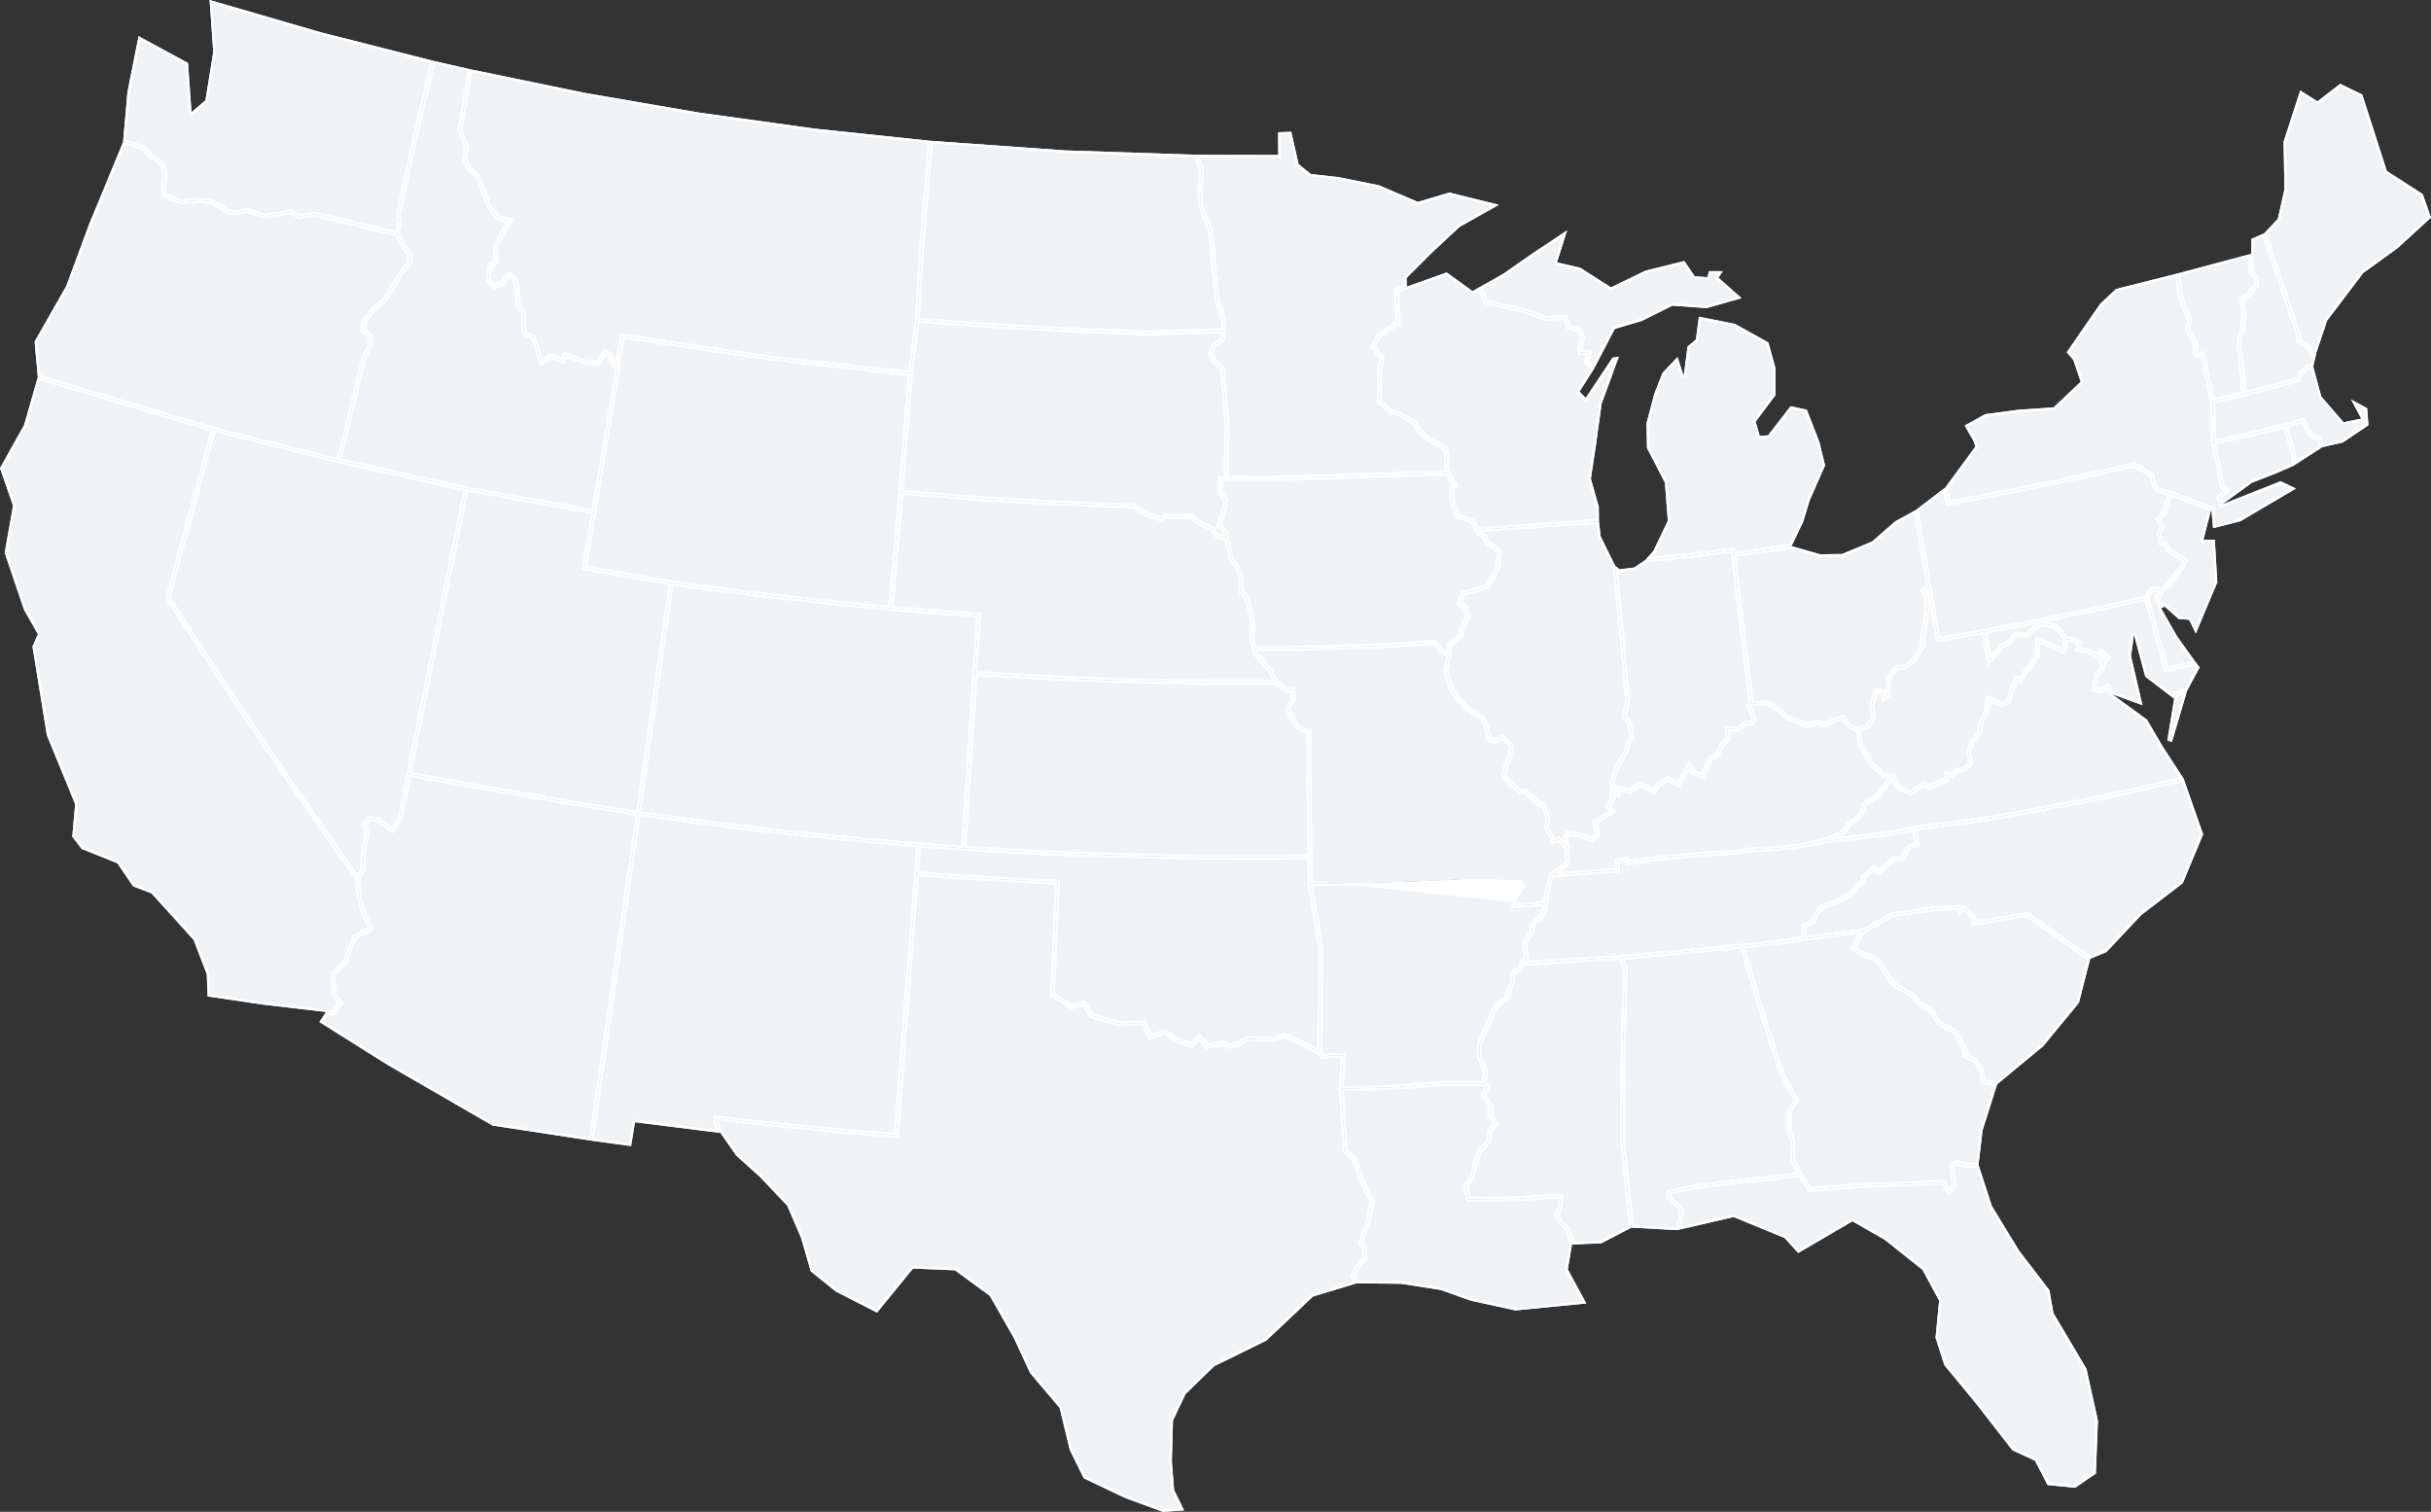 <svg viewBox="0 0 946.97 588.95" xmlns="http://www.w3.org/2000/svg" xmlns:xlink="http://www.w3.org/1999/xlink" width="946.97" height="588.95" fill="none" customFrame="#000000">
	<rect x="0" y="0" width="946.97" height="588.95" fill="#333333" stroke="none"/>
	<g id="map">
		<path id="US-AL" d="M678.7 368.57L686.82 396.04L693.98 417.97L697.58 424.72L699.75 428.56L697.06 432.92L696.85 440.26L698.41 444.4L698.41 448.47L698.33 452.25L699.91 455L701.2 457.56L661.27 462.1L650.18 464.47L650.03 466.23L655.03 471.35L654.42 475.94L653.28 479.2L635.49 478.23L631.97 443.5L632.29 406.93L633.11 377.28L631.4 373.01L654.8 370.84L678.7 368.57Z" fill="rgb(240,243,246)" fill-rule="nonzero" />
		<path id="US-AL" d="M686.82 396.04L678.7 368.57L654.8 370.84L632.439 372.914L631.4 373.01L633.11 377.28L632.29 406.93L631.97 443.5L635.49 478.23L653.28 479.2L654.42 475.94L655.03 471.35L650.03 466.23L650.18 464.47L661.27 462.1L700.141 457.68L701.2 457.56L700.72 456.608L699.91 455L698.33 452.25L698.41 448.47L698.41 444.4L696.85 440.26L697.06 432.92L699.75 428.56L697.58 424.72L693.98 417.97L686.82 396.04ZM698.589 428.538L696.703 425.201L693.056 418.363L685.869 396.35L685.865 396.337L677.974 369.643L654.892 371.836L632.826 373.882L634.115 377.101L633.29 406.939L632.97 443.454L636.398 477.278L652.584 478.161L653.442 475.707L653.975 471.701L648.995 466.601L649.246 463.647L661.109 461.112L699.661 456.729L699.029 455.474L697.324 452.507L697.41 448.47L697.41 444.582L695.845 440.428L696.068 432.623L698.589 428.538Z" fill="rgb(255,255,255)" fill-rule="evenodd" />
		<path id="US-AR" d="M601.9 352.01L601.84 353.9L600.19 357.22L597.1 359.64L596.64 363.44L593.9 366.61L594.55 373.19L592.56 375.44L592.32 377.26L589.09 379.16L589.22 382.45L587.08 388.67L584.98 390.09L581.83 393.37L580.09 398.16L576.39 406.31L576.24 411.72L578.75 417.57L578.07 422.09L561.84 422.11L540.92 423.67L522.39 424.12L523.22 411.18L518.81 411.18L515.12 411.55L514.09 410.08L514.3 390.18L514.32 368.08L510.27 344.15L532.53 343.99L552.77 343.35L572.08 342.46L592.99 342.63L594.7 345.33L592.79 347.9L590.89 350.48L589.9 352.8L601.9 352.01Z" fill="rgb(240,243,246)" fill-rule="nonzero" />
		<path id="US-AR" d="M597.1 359.64L600.19 357.22L601.84 353.9L601.868 353.014L601.9 352.01L600.897 352.076L591.019 352.726L589.9 352.8L590.34 351.769L590.89 350.48L592.79 347.9L594.7 345.33L592.99 342.63L572.08 342.46L552.77 343.35L532.53 343.99L511.283 344.143L510.27 344.15L510.439 345.149L514.32 368.08L514.3 390.18L514.09 410.08L515.12 411.55L518.81 411.18L523.22 411.18L523.156 412.18L522.454 423.118L522.39 424.12L523.394 424.096L540.92 423.67L561.84 422.11L578.07 422.09L578.75 417.57L576.24 411.72L576.39 406.31L580.09 398.16L581.83 393.37L584.98 390.09L587.08 388.67L589.22 382.45L589.09 379.16L592.32 377.26L592.56 375.44L594.55 373.19L593.9 366.61L596.64 363.44L597.1 359.64ZM595.684 363.017L596.157 359.108L599.395 356.572L600.847 353.65L600.866 353.08L588.341 353.905L590.016 349.981L591.987 347.303L593.488 345.285L592.437 343.626L572.099 343.46L552.802 344.349L532.549 344.99L511.452 345.142L515.32 367.996L515.3 390.191L515.093 409.769L515.603 410.497L518.76 410.18L524.286 410.18L523.458 423.094L540.871 422.671L561.802 421.11L577.209 421.091L577.719 417.703L575.234 411.912L575.396 406.08L579.163 397.782L580.962 392.83L584.332 389.321L586.243 388.029L588.213 382.302L588.067 378.602L591.392 376.645L591.609 375.006L593.512 372.854L592.863 366.281L595.684 363.017Z" fill="rgb(255,255,255)" fill-rule="evenodd" />
		<path id="US-AZ" d="M248.66 316.91L230.27 444.34L191.88 438.48L150.9 414.78L124.42 398.13L127.05 394.21L129.55 394.76L132.55 390.73L129.87 386.97L129.9 383.49L129.75 379.36L134.45 375L138.03 365.11L144.58 361.68L141.96 356.69L140.44 352.01L139.73 347.8L139.35 344.58L139.39 342.51L141.42 338.38L141.43 333.84L141.95 329.45L142.95 324.67L141.97 321.29L143.78 318.81L147.57 319.59L150.71 321.88L152.99 323.26L154.87 320.11L155.8 319.53L159.27 301.61L188.15 306.8L222.59 312.76L248.66 316.91Z" fill="rgb(240,243,246)" fill-rule="nonzero" />
		<path id="US-AZ" d="M129.55 394.76L127.05 394.21L124.977 397.299L124.42 398.13L125.267 398.663L150.9 414.78L191.88 438.48L229.281 444.189L230.27 444.34L230.413 443.35L248.66 316.91L222.59 312.76L188.15 306.8L159.27 301.61L155.8 319.53L154.87 320.11L153.502 322.401L152.99 323.26L152.134 322.742L150.71 321.88L147.57 319.59L143.78 318.81L141.97 321.29L142.95 324.67L141.95 329.45L141.43 333.84L141.42 338.38L139.39 342.51L139.35 344.58L139.73 347.8L140.44 352.01L141.96 356.69L144.115 360.795L144.58 361.68L143.694 362.144L138.03 365.11L134.45 375L129.75 379.36L129.9 383.49L129.87 386.97L132.55 390.73L129.55 394.76ZM130.873 386.654L133.787 390.743L129.966 395.875L127.501 395.333L125.824 397.832L151.417 413.924L192.217 437.52L229.424 443.199L247.529 317.743L222.419 313.745L187.973 307.784L160.064 302.769L156.699 320.148L155.605 320.83L153.333 324.637L150.155 322.713L147.156 320.526L144.208 319.919L143.067 321.483L143.98 324.631L142.938 329.612L142.43 333.9L142.419 338.613L140.385 342.752L140.351 344.531L140.72 347.658L141.414 351.771L142.885 356.3L145.931 362.101L138.838 365.816L135.308 375.568L130.766 379.782L130.9 383.476L130.873 386.654Z" fill="rgb(255,255,255)" fill-rule="evenodd" />
		<path id="US-CA" d="M83.19 167.27L65.42 232.92L90.33 271.02L115.14 307.75L139.39 342.51L139.35 344.58L139.73 347.8L140.44 352.01L141.96 356.69L144.58 361.68L138.03 365.11L134.45 375L129.75 379.36L129.9 383.49L129.87 386.97L132.55 390.73L129.55 394.76L127.05 394.21L102.65 391.38L80.88 388.17L80.54 379.47L75.41 366.12L59.02 348.02L51.85 345.3L45.73 336.29L31.8 330.72L28.15 325.9L29.29 313.3L18.26 286.43L12.65 251.89L14.77 247.04L9.36 237.57L1.83 215.35L5.08 196.99L0 182.36L9.37 165.6L14.74 146.89L83.19 167.27Z" fill="rgb(240,243,246)" fill-rule="nonzero" />
		<path id="US-CA" d="M65.42 232.92L83.19 167.27L15.698 147.175L14.74 146.89L14.464 147.851L9.37 165.6L0 182.36L5.08 196.99L1.83 215.35L9.36 237.57L14.77 247.04L12.65 251.89L18.26 286.43L29.29 313.3L28.15 325.9L31.8 330.72L45.73 336.29L51.85 345.3L59.02 348.02L75.41 366.12L80.54 379.47L80.88 388.17L102.65 391.38L127.05 394.21L129.55 394.76L132.55 390.73L129.87 386.97L129.9 383.49L129.75 379.36L134.45 375L138.03 365.11L143.694 362.144L144.58 361.68L144.115 360.795L141.96 356.69L140.44 352.01L139.73 347.8L139.35 344.58L139.39 342.51L115.14 307.75L90.33 271.02L65.42 232.92ZM138.384 342.816L114.311 308.31L89.493 271.567L64.583 233.467L64.338 233.092L81.97 167.95L15.423 148.137L10.299 165.987L1.092 182.456L6.11 196.908L2.859 215.272L10.276 237.158L15.887 246.98L13.684 252.021L19.229 286.156L30.308 313.147L29.181 325.605L32.429 329.895L46.385 335.475L52.5 344.477L59.6 347.17L76.276 365.587L81.533 379.266L81.847 387.302L102.78 390.388L127.215 393.222L129.134 393.645L131.313 390.717L128.867 387.286L128.9 383.504L128.734 378.938L133.592 374.432L137.222 364.404L143.229 361.259L141.035 357.08L139.466 352.249L138.74 347.942L138.349 344.629L138.384 342.816Z" fill="rgb(255,255,255)" fill-rule="evenodd" />
		<path id="US-CO" d="M379.71 262.36L377.56 297.23L375.33 330.45L357.88 329.12L336.18 327.27L305.41 324.18L276.87 320.74L248.66 316.91L261.5 227.06L278.57 229.42L295.65 231.6L329.88 235.38L347.03 236.99L381.26 239.65L379.75 261.63L379.71 262.36Z" fill="rgb(240,243,246)" fill-rule="nonzero" />
		<path id="US-CO" d="M376.562 297.163L376.562 297.168L374.4 329.376L357.956 328.123L336.265 326.274L305.51 323.185L276.99 319.747L249.792 316.055L262.349 228.187L278.433 230.411L295.523 232.592L329.77 236.374L346.936 237.986L380.194 240.57L378.752 261.561L378.711 262.305L376.562 297.163ZM381.26 239.65L379.75 261.63L379.71 262.36L377.56 297.23L375.397 329.452L375.33 330.45L374.333 330.374L357.88 329.12L336.18 327.27L305.41 324.18L276.87 320.74L249.651 317.045L248.66 316.91L248.801 315.92L261.5 227.06L278.57 229.42L295.65 231.6L329.88 235.38L347.03 236.99L381.26 239.65Z" fill="rgb(255,255,255)" fill-rule="evenodd" />
		<path id="US-CT" d="M890.29 165.93L893.69 177.87L893.56 181.35L886.56 184.42L877.22 188.04L865.56 196.54L864.29 194L867.37 190.94L865.59 189.4L862.26 172.33L874.92 169.5L890.29 165.93Z" fill="rgb(240,243,246)" fill-rule="nonzero" />
		<path id="US-CT" d="M877.22 188.04L886.56 184.42L893.56 181.35L893.69 177.87L890.29 165.93L874.92 169.5L862.26 172.33L865.59 189.4L866.612 190.284L867.37 190.94L866.659 191.647L864.29 194L865.107 195.633L865.56 196.54L866.379 195.943L877.22 188.04ZM865.926 195.036L876.737 187.155L886.178 183.495L892.584 180.686L892.685 177.991L889.589 167.119L875.138 170.476L863.428 173.094L866.505 188.87L868.84 190.889L865.508 194.2L865.926 195.036Z" fill="rgb(255,255,255)" fill-rule="evenodd" />
		<path id="US-DC" d="M819.17 258.37L818.98 257.05L817.13 255.45L818.31 254.09L821 255.92L819.17 258.37Z" fill="rgb(240,243,246)" fill-rule="nonzero" />
		<path id="US-DC" d="M820.017 257.236L819.17 258.37L818.98 257.05L818.936 257.012L817.886 256.104L817.13 255.45L817.785 254.695L818.31 254.09L821 255.92L820.401 256.722L820.017 257.236ZM819.536 256.209L819.573 256.159L819.128 255.856L819.536 256.209Z" fill="rgb(255,255,255)" fill-rule="evenodd" />
		<path id="US-DE" d="M842.38 229.87L840.38 232.76L841.8 236.91L848.12 247.99L855.45 258.19L843.87 260.85L836.23 232.95L837.14 230.91L838.45 229.57L842.38 229.87Z" fill="rgb(240,243,246)" fill-rule="nonzero" />
		<path id="US-DE" d="M840.38 232.76L841.721 230.823L842.38 229.87L841.225 229.782L838.45 229.57L837.14 230.91L836.23 232.95L843.87 260.85L854.393 258.433L855.45 258.19L854.817 257.309L848.12 247.99L841.8 236.91L840.38 232.76ZM853.76 257.552L847.277 248.531L840.884 237.323L839.434 233.084L839.27 232.606L840.566 230.734L838.839 230.603L837.98 231.481L837.289 233.031L844.581 259.661L853.76 257.552Z" fill="rgb(255,255,255)" fill-rule="evenodd" />
		<path id="US-FL" d="M770.7 453.77L775.92 469.85L786.5 487.18L798.35 502.65L799.88 511.5L812.76 533.25L817.23 553.46L816.42 574.03L808.36 579.58L797.61 578.52L792.67 569L783.93 564.99L769.94 547L757.42 531.81L753.96 521.11L755.37 506.73L748.89 494.67L734.03 482.87L721.58 475.76L700.48 488.11L695.16 482.27L675.33 474.1L653.28 479.2L654.42 475.94L655.03 471.35L650.03 466.23L650.18 464.47L661.27 462.1L701.2 457.56L704.92 463.31L724.77 461.81L757.04 460.64L759.1 464.37L761.32 461.95L760.15 454.09L762.38 452.95L766.51 454.01L770.7 453.77Z" fill="rgb(240,243,246)" fill-rule="nonzero" />
		<path id="US-FL" d="M775.92 469.85L770.7 453.77L766.51 454.01L762.38 452.95L760.15 454.09L761.32 461.95L759.813 463.593L759.1 464.37L758.59 463.447L757.04 460.64L724.77 461.81L704.92 463.31L701.2 457.56L661.27 462.1L650.18 464.47L650.03 466.23L655.03 471.35L654.42 475.94L653.671 478.083L653.28 479.2L654.433 478.933L675.33 474.1L695.16 482.27L700.48 488.11L721.58 475.76L734.03 482.87L748.89 494.67L755.37 506.73L753.96 521.11L757.42 531.81L769.94 547L783.93 564.99L792.67 569L797.61 578.52L808.36 579.58L816.42 574.03L817.23 553.46L812.76 533.25L799.88 511.5L798.35 502.65L786.5 487.18L775.92 469.85ZM797.407 503.063L785.674 487.746L775.066 470.371L775.005 470.271L769.987 454.812L766.412 455.017L762.498 454.013L761.245 454.653L762.379 462.274L758.897 466.071L756.462 461.662L724.826 462.809L704.403 464.352L700.697 458.624L661.431 463.088L651.113 465.293L651.065 465.859L656.085 470.999L655.398 476.173L654.823 477.817L675.416 473.054L695.748 481.431L700.674 486.838L721.574 474.605L734.592 482.039L749.673 494.015L756.395 506.525L754.976 521L758.313 531.321L770.721 546.375L784.569 564.183L793.399 568.234L798.248 577.578L808.094 578.549L815.44 573.49L816.226 553.55L811.818 533.622L798.926 511.851L797.407 503.063Z" fill="rgb(255,255,255)" fill-rule="evenodd" />
		<path id="US-GA" d="M725.99 362.63L724.22 364.79L721.85 369.47L727.4 372.5L730.83 373.4L735.34 380.01L738.16 383.67L745.5 388.02L747.22 390.62L752.25 393.59L755.29 398.6L762.06 402.18L764.24 407.1L765.77 409.41L765.38 411.17L769.33 413.05L771.91 416.96L772.58 421.25L774.48 421.79L777.96 422.4L772.31 440.29L770.7 453.77L766.51 454.01L762.38 452.95L760.15 454.09L761.32 461.95L759.1 464.37L757.04 460.64L724.77 461.81L704.92 463.31L701.2 457.56L699.91 455L698.33 452.25L698.41 448.47L698.41 444.4L696.85 440.26L697.06 432.92L699.75 428.56L697.58 424.72L693.98 417.97L686.82 396.04L678.7 368.57L693.04 367.07L702.91 365.59L725.99 362.63Z" fill="rgb(240,243,246)" fill-rule="nonzero" />
		<path id="US-GA" d="M724.22 364.79L725.067 363.757L725.99 362.63L724.545 362.815L702.91 365.59L693.04 367.07L679.711 368.464L678.7 368.57L678.988 369.545L686.82 396.04L693.98 417.97L697.58 424.72L699.75 428.56L697.06 432.92L696.85 440.26L698.41 444.4L698.41 448.47L698.33 452.25L699.91 455L701.2 457.56L704.92 463.31L724.77 461.81L757.04 460.64L758.59 463.447L759.1 464.37L759.813 463.593L761.32 461.95L760.15 454.09L762.38 452.95L766.51 454.01L770.7 453.77L772.31 440.29L777.656 423.362L777.96 422.4L776.966 422.226L774.48 421.79L772.58 421.25L771.91 416.96L769.33 413.05L765.38 411.17L765.77 409.41L764.24 407.1L762.06 402.18L755.29 398.6L752.25 393.59L747.22 390.62L745.5 388.02L738.16 383.67L735.34 380.01L730.83 373.4L727.4 372.5L721.85 369.47L724.22 364.79ZM730.215 374.272L727.028 373.436L720.52 369.883L723.328 364.338L723.377 364.241L723.622 363.942L703.058 366.579L693.166 368.062L680 369.439L687.775 395.743L694.903 417.577L698.457 424.239L700.911 428.582L698.052 433.217L697.855 440.092L699.41 444.218L699.41 448.491L699.336 451.993L700.791 454.526L702.069 457.062L705.437 462.268L724.714 460.811L757.618 459.618L759.303 462.669L760.261 461.625L759.055 453.527L762.262 451.887L766.608 453.003L769.806 452.82L771.328 440.078L776.662 423.188L774.256 422.766L771.691 422.037L770.956 417.329L768.649 413.833L764.231 411.731L764.702 409.608L763.36 407.582L761.286 402.902L754.578 399.355L751.525 394.323L746.513 391.364L744.793 388.763L737.485 384.432L734.53 380.597L730.215 374.272Z" fill="rgb(255,255,255)" fill-rule="evenodd" />
		<path id="US-IA" d="M564.19 184.28L564.49 185.51L566.84 189L565.45 190.8L565.76 195.57L566.55 197.56L567.82 201.11L573.41 202.98L575.24 206.35L576.32 208.02L578.38 209.06L579.33 211.46L582.09 213.11L583.96 214.96L583.44 221.11L580.62 226.44L579.58 228.14L575.77 229.68L569.98 231.13L568.66 235.11L570.88 236.76L571.8 240.23L569.77 244.28L568.81 247.78L564.56 251.38L564.42 255.53L561.96 253.76L558.48 250.24L539.61 251.5L519.72 252.24L504.22 252.54L488.69 252.64L487.54 248.53L488.02 244.47L487.64 240.56L485.87 234.01L484.74 231.3L483.51 230.56L483.39 225.31L482.33 221.55L479.26 217.26L479.31 215.38L478.25 211.63L477.51 209.36L477.54 207.28L474.84 204.74L476.21 201.02L477.1 197.38L477.51 194.91L475.4 191.88L475.46 186.33L477.66 186.33L495.77 186.35L518.28 185.72L542.46 184.85L564.19 184.28Z" fill="rgb(240,243,246)" fill-rule="nonzero" />
		<path id="US-IA" d="M564.49 185.51L564.19 184.28L542.46 184.85L518.28 185.72L495.77 186.35L477.66 186.33L475.46 186.33L475.4 191.88L477.51 194.91L477.1 197.38L476.21 201.02L474.84 204.74L477.54 207.28L477.51 209.36L478.25 211.63L479.31 215.38L479.26 217.26L482.33 221.55L483.39 225.31L483.51 230.56L484.74 231.3L485.87 234.01L487.64 240.56L488.02 244.47L487.54 248.53L488.69 252.64L504.22 252.54L519.72 252.24L539.61 251.5L558.48 250.24L561.96 253.76L563.443 254.827L564.42 255.53L564.461 254.327L564.56 251.38L568.81 247.78L569.77 244.28L571.8 240.23L570.88 236.76L568.66 235.11L569.98 231.13L575.77 229.68L579.58 228.14L580.62 226.44L583.44 221.11L583.96 214.96L582.09 213.11L579.33 211.46L578.38 209.06L576.32 208.02L575.24 206.35L573.41 202.98L567.82 201.11L566.55 197.56L565.76 195.57L565.45 190.8L566.84 189L564.49 185.51ZM565.608 188.96L563.661 186.069L563.561 185.92L563.41 185.301L542.496 185.849L518.308 186.72L495.784 187.35L477.66 187.33L476.449 187.33L476.403 191.571L478.563 194.672L478.08 197.581L477.168 201.312L476.007 204.465L478.546 206.854L478.512 209.208L479.207 211.339L480.314 215.254L480.269 216.951L483.245 221.11L484.387 225.161L484.497 229.987L485.537 230.612L486.818 233.686L488.627 240.38L489.026 244.48L488.556 248.451L489.447 251.635L504.201 251.54L519.683 251.241L539.558 250.501L558.87 249.212L562.612 252.997L563.484 253.624L563.576 250.903L567.928 247.217L568.832 243.92L570.736 240.12L570.003 237.354L567.483 235.481L569.204 230.293L575.46 228.727L578.899 227.337L579.751 225.945L582.461 220.823L582.924 215.342L581.473 213.906L578.525 212.144L577.59 209.781L575.628 208.791L574.38 206.861L572.719 203.803L567.042 201.904L565.614 197.913L564.772 195.792L564.428 190.488L565.608 188.96Z" fill="rgb(255,255,255)" fill-rule="evenodd" />
		<path id="US-ID" d="M240.15 143.08L240.66 143.58L231.32 199.39L181.56 190.43L132.03 179.45L141.63 139.73L144.51 133.76L143.9 130.56L141.27 128.36L142.15 124.82L145.57 120.31L150.01 116.72L153.93 110.06L157.37 104.82L159.62 102.28L159.56 98.71L157.36 96.3L154.69 91.16L155.75 87.23L155.13 83.5L162.01 52.3L168.68 23.68L183.24 27L179.16 50.87L181.82 57.71L180.92 61.75L182.96 65.95L186.02 68.84L187.83 72.86L190.63 80.7L193.93 84.79L198.54 85.96L195.82 90.58L193.1 96.17L193.22 102.2L191.1 103.27L190.08 109.04L192.43 111.83L196.08 109.8L198.32 106.97L200.1 107.97L201.37 111.42L201.78 118.86L204.04 122.21L203.91 128.26L204.56 130.08L207.7 131.26L209.05 134.89L210.79 141.25L214.33 138.69L219.44 140.48L220.27 138.35L229.08 141.37L232.89 141.29L235.95 137.22L237.58 138.13L238.61 141.55L240.15 143.08Z" fill="rgb(240,243,246)" fill-rule="nonzero" />
		<path id="US-ID" d="M144.51 133.76L141.63 139.73L132.265 178.478L132.03 179.45L133.007 179.666L181.56 190.43L230.336 199.213L231.32 199.39L231.485 198.404L240.66 143.58L240.15 143.08L238.61 141.55L237.58 138.13L235.95 137.22L232.89 141.29L229.08 141.37L220.27 138.35L219.44 140.48L214.33 138.69L211.656 140.624L210.79 141.25L210.508 140.22L209.05 134.89L207.7 131.26L204.56 130.08L203.91 128.26L204.04 122.21L201.78 118.86L201.37 111.42L200.1 107.97L198.32 106.97L196.08 109.8L192.43 111.83L190.08 109.04L191.1 103.27L193.22 102.2L193.1 96.17L195.82 90.58L198.012 86.858L198.54 85.96L197.53 85.704L193.93 84.79L190.63 80.7L187.83 72.86L186.02 68.84L182.96 65.95L180.92 61.75L181.82 57.71L179.16 50.87L183.24 27L168.68 23.68L162.01 52.3L155.13 83.5L155.75 87.23L154.69 91.16L157.36 96.3L159.56 98.71L159.62 102.28L157.37 104.82L153.93 110.06L150.01 116.72L145.57 120.31L142.15 124.82L141.27 128.36L143.9 130.56L144.51 133.76ZM142.391 127.994L144.816 130.022L145.554 133.897L142.577 140.069L133.241 178.694L181.757 189.449L230.501 198.226L239.588 143.929L239.445 143.789L237.726 142.081L236.739 138.806L236.225 138.519L233.397 142.28L228.924 142.374L220.853 139.607L220.021 141.743L214.493 139.807L210.206 142.906L208.097 135.197L206.922 132.036L203.774 130.853L202.906 128.423L203.033 122.506L200.797 119.191L200.38 111.625L199.289 108.661L198.574 108.26L196.74 110.577L192.196 113.104L189.014 109.326L190.202 102.603L192.208 101.591L192.095 95.949L194.938 90.107L197.002 86.601L193.361 85.677L189.745 81.196L186.902 73.234L185.189 69.431L182.14 66.551L179.868 61.873L180.778 57.789L178.128 50.974L182.095 27.765L169.428 24.876L162.987 52.515L156.148 83.527L156.772 87.281L155.757 91.044L158.187 95.723L160.554 98.315L160.626 102.652L158.166 105.429L154.779 110.588L150.78 117.384L146.293 121.011L143.071 125.261L142.391 127.994Z" fill="rgb(255,255,255)" fill-rule="evenodd" />
		<path id="US-IL" d="M622.85 202.99L622.85 203.05L623.51 208.93L629.16 220.4L631.59 246.58L634.01 272.73L632.6 279.2L634.2 280.72L635.49 284.49L635.64 287.54L634.28 289.05L633.34 292.91L630.1 298.17L628.14 304.46L627.97 309.08L628.24 310.75L626.48 314.07L628.2 316.07L625.18 317.99L621.26 320.23L622.37 325.11L620.15 327.17L615.61 325.43L610.7 324.58L609.64 326.87L610.6 330.24L607.12 326.97L605.21 327.7L602.49 322.31L602.91 318.87L601.18 313.49L599.32 312.95L594.28 308.3L592.24 308.35L588.49 305.39L585.75 302.15L586.65 298.1L588.09 294.7L588.83 290.46L585.23 287.03L581.97 288.7L579.9 287.87L579.39 284.1L577.67 279.88L575.99 278.94L571.77 276.12L568.22 272.45L565.08 267.94L563.19 261.24L564.42 255.53L564.56 251.38L568.81 247.78L569.77 244.28L571.8 240.23L570.88 236.76L568.66 235.11L569.98 231.13L575.77 229.68L579.58 228.14L580.62 226.44L583.44 221.11L583.96 214.96L582.09 213.11L579.33 211.46L578.38 209.06L576.32 208.02L575.24 206.35L592.37 205.25L609.88 203.96L622.8 203.05L622.79 202.99L622.85 202.99Z" fill="rgb(240,243,246)" fill-rule="nonzero" />
		<path id="US-IL" d="M622.961 204.041L622.85 203.05L622.85 202.99L622.79 202.99L622.8 203.05L622.79 203.051L621.851 203.117L621.798 203.121L609.88 203.96L592.37 205.25L576.383 206.277L575.24 206.35L575.862 207.312L576.32 208.02L578.38 209.06L579.33 211.46L582.09 213.11L583.96 214.96L583.44 221.11L580.62 226.44L579.58 228.14L575.77 229.68L569.98 231.13L568.66 235.11L570.88 236.76L571.8 240.23L569.77 244.28L568.81 247.78L564.56 251.38L564.42 255.53L563.19 261.24L565.08 267.94L568.22 272.45L571.77 276.12L575.99 278.94L577.67 279.88L579.39 284.1L579.9 287.87L581.97 288.7L585.23 287.03L588.83 290.46L588.09 294.7L586.65 298.1L585.75 302.15L588.49 305.39L592.24 308.35L594.28 308.3L599.32 312.95L601.18 313.49L602.91 318.87L602.49 322.31L605.21 327.7L607.12 326.97L609.18 328.906L610.6 330.24L610.066 328.366L609.64 326.87L610.7 324.58L615.61 325.43L620.15 327.17L622.37 325.11L621.26 320.23L625.18 317.99L627.347 316.612L628.2 316.07L627.541 315.304L626.48 314.07L628.24 310.75L627.97 309.08L628.14 304.46L630.1 298.17L633.34 292.91L634.28 289.05L635.64 287.54L635.49 284.49L634.2 280.72L632.6 279.2L634.01 272.73L631.59 246.58L629.16 220.4L623.51 208.93L622.961 204.041ZM628.181 220.676L622.536 209.215L621.963 204.111L609.953 204.957L592.434 206.248L577.006 207.239L577.013 207.249L579.17 208.339L580.135 210.776L582.707 212.314L584.996 214.578L584.419 221.397L581.489 226.935L580.261 228.943L576.08 230.633L570.756 231.966L569.837 234.739L571.757 236.166L572.864 240.34L570.708 244.64L569.692 248.343L565.544 251.857L565.416 255.653L564.22 261.208L565.997 267.507L568.995 271.813L572.414 275.348L576.513 278.087L578.464 279.178L580.364 283.84L580.813 287.159L581.919 287.602L585.406 285.816L589.907 290.105L589.055 294.985L587.606 298.406L586.834 301.883L589.188 304.667L592.576 307.341L594.66 307.29L599.825 312.055L601.969 312.678L603.929 318.773L603.519 322.13L605.696 326.444L607.348 325.812L608.646 327.032L608.576 326.787L610.115 323.464L615.877 324.461L619.926 326.013L621.267 324.769L620.121 319.729L624.663 317.134L626.688 315.846L625.277 314.205L627.199 310.578L626.967 309.142L627.146 304.29L629.183 297.753L632.406 292.52L633.368 288.568L634.621 287.177L634.498 284.68L633.333 281.276L631.503 279.537L633 272.668L630.594 246.672L628.181 220.676Z" fill="rgb(255,255,255)" fill-rule="evenodd" />
		<path id="US-IN" d="M675.25 216.09L677.71 236.48L680.29 258.41L682.11 274.02L681.24 275.21L683.23 279.63L682.68 281.39L679.72 281.79L677.2 284.11L672.93 283.79L673.06 288.16L670.76 290.1L668.87 294.24L666.43 295.23L663.26 302.37L659.43 300.83L658.02 298.19L655.39 303.01L653.67 305.73L649.56 303.47L645.66 306.03L644.52 308.36L638.68 305.45L635.07 308.28L630.3 306.95L630.34 309.46L627.97 309.08L628.14 304.46L630.1 298.17L633.34 292.91L634.28 289.05L635.64 287.54L635.49 284.49L634.2 280.72L632.6 279.2L634.01 272.73L631.59 246.58L629.16 220.4L630.86 221.78L636.61 221.1L640.93 218.16L659.14 216.32L675.02 214.33L675.25 216.09Z" fill="rgb(240,243,246)" fill-rule="nonzero" />
		<path id="US-IN" d="M681.24 275.21L682.11 274.02L680.29 258.41L677.71 236.48L675.25 216.09L675.02 214.33L659.14 216.32L640.93 218.16L636.61 221.1L630.86 221.78L630.246 221.282L629.16 220.4L629.289 221.793L631.59 246.58L634.01 272.73L632.6 279.2L634.2 280.72L635.49 284.49L635.64 287.54L634.28 289.05L633.34 292.91L630.1 298.17L628.14 304.46L627.97 309.08L629.337 309.299L630.34 309.46L630.324 308.445L630.317 307.993L630.3 306.95L631.305 307.23L635.07 308.28L638.68 305.45L643.625 307.914L644.52 308.36L644.959 307.462L645.66 306.03L649.56 303.47L653.67 305.73L655.39 303.01L657.447 299.24L658.02 298.19L658.583 299.245L659.43 300.83L663.26 302.37L666.43 295.23L668.87 294.24L670.76 290.1L673.06 288.16L672.96 284.795L672.93 283.79L673.933 283.865L677.2 284.11L679.72 281.79L682.68 281.39L683.23 279.63L681.24 275.21ZM682.162 279.694L680.089 275.09L681.071 273.746L679.297 258.527L676.717 236.6L676.717 236.597L674.258 216.22L674.157 215.446L659.252 217.314L641.283 219.129L636.97 222.064L630.558 222.823L630.375 222.675L632.586 246.488L635.02 272.792L633.697 278.863L635.067 280.164L636.482 284.3L636.659 287.903L635.192 289.532L634.274 293.3L631.017 298.587L629.134 304.63L629.002 308.233L629.321 308.284L629.279 305.627L634.851 307.181L638.56 304.273L644.064 307.016L644.882 305.344L649.514 302.304L653.328 304.401L654.528 302.503L658.029 296.085L660.141 300.038L662.738 301.082L665.68 294.455L668.125 293.463L669.944 289.48L672.046 287.707L671.897 282.71L676.842 283.08L679.274 280.841L681.915 280.484L682.162 279.694Z" fill="rgb(255,255,255)" fill-rule="evenodd" />
		<path id="US-KS" d="M510.22 333.73L494.26 333.92L461.52 333.81L428.77 333.06L410.59 332.37L392.43 331.47L375.33 330.45L377.56 297.23L379.71 262.36L379.74 262.36L410.18 264.09L432.84 265L472.96 265.81L496.98 265.81L501.15 268.8L503.42 268.73L503.96 272.01L501.54 276.24L502.9 278.38L505.13 283.12L509.8 285.2L509.98 309.49L510.22 333.73Z" fill="rgb(240,243,246)" fill-rule="nonzero" />
		<path id="US-KS" d="M501.15 268.8L496.98 265.81L472.96 265.81L432.84 265L410.18 264.09L379.74 262.36L379.71 262.36L377.56 297.23L375.397 329.452L375.33 330.45L376.328 330.51L392.43 331.47L410.59 332.37L428.77 333.06L461.52 333.81L494.26 333.92L510.22 333.73L509.98 309.49L509.8 285.2L505.13 283.12L502.9 278.38L501.54 276.24L503.96 272.01L503.42 268.73L501.15 268.8ZM502.576 269.757L500.843 269.81L496.659 266.81L472.94 266.81L432.8 265.999L410.123 265.088L380.647 263.413L378.558 297.297L376.395 329.512L392.48 330.471L410.628 331.371L428.793 332.06L461.523 332.81L494.256 332.92L494.263 332.92L509.21 332.742L508.98 309.497L508.805 285.851L504.384 283.882L502.022 278.863L500.372 276.267L502.916 271.822L502.576 269.757Z" fill="rgb(255,255,255)" fill-rule="evenodd" />
		<path id="US-KY" d="M723.54 284.2L724.19 286.28L724.69 290.95L727.33 294.14L728.7 297.41L731.74 299.93L733.94 302.37L737.48 302.25L731.34 310.02L726.13 313.48L725.96 315.36L724.4 318.01L719.85 321.4L718.54 323.81L715.01 325.73L709.96 327.72L697.78 330.09L681.66 331.11L676.47 332L665.97 332.54L655.31 333.49L645.5 334.35L634.17 336.05L633.49 335.07L629.88 335.44L630.25 338.99L604.15 340.86L608.07 338.18L610.82 336.08L610.2 332.55L610.6 330.24L609.64 326.87L610.7 324.58L615.61 325.43L620.15 327.17L622.37 325.11L621.26 320.23L625.18 317.99L628.2 316.07L626.48 314.07L628.24 310.75L627.97 309.08L630.34 309.46L630.3 306.95L635.07 308.28L638.68 305.45L644.52 308.36L645.66 306.03L649.56 303.47L653.67 305.73L655.39 303.01L658.02 298.19L659.43 300.83L663.26 302.37L666.43 295.23L668.87 294.24L670.76 290.1L673.06 288.16L672.93 283.79L677.2 284.11L679.72 281.79L682.68 281.39L683.23 279.63L681.24 275.21L682.11 274.02L688.18 273.79L691.56 275.56L696.9 280.03L700.84 281.12L703.8 282.57L707.91 281.37L711.19 282.23L714.79 280.46L718.07 279.59L719.93 282.53L723.54 284.2Z" fill="rgb(240,243,246)" fill-rule="nonzero" />
		<path id="US-KY" d="M724.69 290.95L724.19 286.28L723.54 284.2L719.93 282.53L718.07 279.59L714.79 280.46L711.19 282.23L707.91 281.37L703.8 282.57L700.84 281.12L696.9 280.03L691.56 275.56L688.18 273.79L682.11 274.02L681.24 275.21L683.23 279.63L682.68 281.39L679.72 281.79L677.2 284.11L673.933 283.865L672.93 283.79L672.96 284.795L673.06 288.16L670.76 290.1L668.87 294.24L666.43 295.23L663.26 302.37L659.43 300.83L658.583 299.245L658.02 298.19L657.447 299.24L655.39 303.01L653.67 305.73L649.56 303.47L645.66 306.03L644.959 307.462L644.52 308.36L643.625 307.914L638.68 305.45L635.07 308.28L631.304 307.23L630.3 306.95L630.317 307.993L630.324 308.445L630.34 309.46L629.337 309.299L629.01 309.247L627.97 309.08L628.138 310.12L628.24 310.75L626.48 314.07L627.541 315.304L628.2 316.07L627.347 316.612L625.18 317.99L621.26 320.23L622.37 325.11L620.15 327.17L615.61 325.43L610.7 324.58L609.64 326.87L610.6 330.24L610.2 332.55L610.82 336.08L608.07 338.18L605.788 339.74L604.15 340.86L606.129 340.718L629.252 339.061L630.25 338.99L630.146 337.995L629.984 336.435L629.88 335.44L630.875 335.338L633.49 335.07L634.17 336.05L645.5 334.35L655.31 333.49L665.97 332.54L676.47 332L681.66 331.11L697.78 330.09L709.96 327.72L715.01 325.73L718.54 323.81L719.85 321.4L724.4 318.01L725.96 315.36L726.13 313.48L731.34 310.02L736.667 303.278L737.48 302.25L736.17 302.294L733.94 302.37L731.74 299.93L728.7 297.41L727.33 294.14L724.69 290.95ZM726.465 294.663L723.728 291.356L723.206 286.484L722.718 284.921L719.242 283.314L717.617 280.745L715.142 281.401L711.297 283.292L707.924 282.408L703.708 283.639L700.484 282.059L696.424 280.936L691.001 276.396L687.952 274.799L682.631 275.001L682.391 275.33L684.298 279.566L683.445 282.296L680.166 282.739L677.558 285.14L673.962 284.87L674.074 288.613L671.576 290.72L669.614 295.017L667.18 296.005L663.782 303.658L658.719 301.622L658.01 300.295L656.252 303.517L654.012 307.059L649.605 304.636L646.438 306.716L644.975 309.704L638.799 306.627L635.289 309.379L631.321 308.273L631.359 310.636L629.178 310.286L629.281 310.922L627.683 313.935L629.711 316.294L625.696 318.847L622.399 320.731L623.473 325.451L620.374 328.327L615.343 326.399L611.285 325.696L610.703 326.953L611.624 330.186L611.215 332.549L611.91 336.506L608.656 338.991L607.767 339.598L629.148 338.066L628.781 334.547L633.975 334.015L634.637 334.969L645.382 333.356L655.221 332.494L665.9 331.542L676.359 331.004L681.544 330.115L697.652 329.096L709.679 326.756L714.586 324.822L717.802 323.073L719.076 320.729L723.641 317.329L724.984 315.046L725.177 312.912L730.654 309.275L735.358 303.323L733.509 303.385L731.046 300.654L727.872 298.023L726.465 294.663Z" fill="rgb(255,255,255)" fill-rule="evenodd" />
		<path id="US-LA" d="M578.07 422.09L579.51 423.32L577.94 426.7L580.98 431.23L580.34 434.09L583.05 437.87L580.49 440.35L579.83 444.7L576.26 448.45L574.75 453.32L573.25 458.91L570.98 461.58L572.05 467.24L589.43 467.04L607.96 465.91L607.66 469.74L606.61 473.57L608.06 476.37L610.84 478.84L611.81 482.57L612.34 484.81L610.71 494.49L617.93 507.78L590.31 510.49L572.98 506.71L561.19 502.51L545.85 500.11L528.49 499.92L526.77 496.93L528.72 493.52L531.63 490.42L531.57 485.85L530.08 484.36L531.67 478.85L532.87 476.34L534.55 467.93L532.72 464.86L530.32 459.72L528.52 454.47L527.35 450.97L524.1 448.47L522.39 424.12L540.92 423.67L561.84 422.11L578.07 422.09Z" fill="rgb(240,243,246)" fill-rule="nonzero" />
		<path id="US-LA" d="M577.94 426.7L579.51 423.32L578.07 422.09L561.84 422.11L540.92 423.67L523.391 424.096L522.39 424.12L522.46 425.119L524.1 448.47L527.35 450.97L528.52 454.47L530.32 459.72L532.72 464.86L534.55 467.93L532.87 476.34L531.67 478.85L530.08 484.36L531.57 485.85L531.63 490.42L528.72 493.52L526.77 496.93L528.49 499.92L545.85 500.11L561.19 502.51L572.98 506.71L590.31 510.49L616.85 507.886L617.93 507.78L617.412 506.826L610.71 494.49L612.34 484.81L611.81 482.57L610.84 478.84L608.06 476.37L606.61 473.57L607.66 469.74L607.881 466.917L607.96 465.91L606.952 465.971L589.43 467.04L572.05 467.24L570.98 461.58L573.25 458.91L574.75 453.32L576.26 448.45L579.83 444.7L580.49 440.35L583.05 437.87L580.34 434.09L580.98 431.23L577.94 426.7ZM579.911 431.431L576.796 426.789L578.283 423.587L577.702 423.09L561.878 423.11L540.969 424.669L523.461 425.094L525.066 447.951L528.202 450.363L529.466 454.146L531.249 459.345L533.605 464.391L535.606 467.749L533.826 476.658L532.608 479.207L531.205 484.07L532.565 485.43L532.635 490.81L529.53 494.119L527.923 496.928L529.072 498.926L545.933 499.111L561.437 501.536L573.256 505.747L590.369 509.479L616.331 506.932L609.667 494.664L611.32 484.843L610.842 482.822L609.949 479.386L607.257 476.994L605.542 473.683L606.671 469.567L606.873 466.978L589.466 468.04L571.223 468.25L569.909 461.296L572.343 458.434L573.789 453.042L575.374 447.93L578.889 444.239L579.552 439.866L581.735 437.752L579.266 434.309L579.911 431.431Z" fill="rgb(255,255,255)" fill-rule="evenodd" />
		<path id="US-MA" d="M901.08 142.82L904.22 154.46L912.91 164.5L919.83 163.08L915.8 155.62L922.1 159.03L922.62 165.64L912.6 172.38L904.59 174.19L903.2 170.98L899.92 169.19L897.11 163.79L890.29 165.93L874.92 169.5L862.26 172.33L861.92 156.26L875.4 153.14L894.99 148.02L896.06 145.39L899.06 142.95L901.08 142.82Z" fill="rgb(240,243,246)" fill-rule="nonzero" />
		<path id="US-MA" d="M904.22 154.46L901.08 142.82L899.06 142.95L896.06 145.39L894.99 148.02L875.4 153.14L861.92 156.26L862.238 171.31L862.26 172.33L863.255 172.107L874.92 169.5L890.29 165.93L897.11 163.79L899.92 169.19L903.2 170.98L904.59 174.19L912.6 172.38L922.62 165.64L922.1 159.03L917.406 156.489L915.8 155.62L916.668 157.227L919.333 162.161L919.83 163.08L918.807 163.29L912.91 164.5L904.22 154.46ZM918.274 158.096L921.35 163.789L912.537 165.597L903.314 154.941L900.328 143.87L899.443 143.927L896.89 146.004L895.727 148.861L875.639 154.111L862.937 157.051L863.234 171.088L874.694 168.526L890.027 164.965L897.61 162.585L900.666 168.458L903.981 170.267L905.178 173.032L912.197 171.446L921.577 165.136L921.146 159.651L918.274 158.096Z" fill="rgb(255,255,255)" fill-rule="evenodd" />
		<path id="US-MD" d="M836.23 232.95L843.87 260.85L855.45 258.19L856.89 259.96L851.94 269.09L847.96 270.36L846.93 272.19L835.67 263.61L831.25 247.16L830.12 255.58L834.56 274.7L822.65 270.37L820.97 267.47L818.33 269.03L815.76 268.3L816.71 262.94L819.24 260.23L819.17 258.37L821 255.92L818.31 254.09L817.13 255.45L813.39 253.65L809.46 253.07L810.23 250.42L807.6 249.22L804.91 248.99L802.98 246.43L800.24 243.68L794.57 242.98L791.59 245.31L790.03 247.33L784.77 247.42L782.91 250.19L779.65 251.72L777.16 254.84L774.87 257.33L772.94 245.98L788.91 242.99L794.35 241.88L806.51 239.33L821.18 236.34L836.23 232.95Z" fill="rgb(240,243,246)" fill-rule="nonzero" />
		<path id="US-MD" d="M843.87 260.85L836.23 232.95L821.18 236.34L806.51 239.33L794.35 241.88L788.91 242.99L772.94 245.98L774.658 256.083L774.87 257.33L775.726 256.399L777.16 254.84L779.65 251.72L782.91 250.19L784.77 247.42L790.03 247.33L791.59 245.31L794.57 242.98L800.24 243.68L802.98 246.43L804.91 248.99L807.6 249.22L810.23 250.42L809.742 252.101L809.46 253.07L810.458 253.217L813.39 253.65L817.13 255.45L818.31 254.09L820.172 255.357L821 255.92L820.401 256.722L819.17 258.37L819.24 260.23L816.71 262.94L815.76 268.3L818.33 269.03L820.109 267.979L820.97 267.47L821.471 268.335L822.65 270.37L833.439 274.292L834.56 274.7L834.29 273.538L830.12 255.58L830.905 249.73L831.25 247.16L831.923 249.664L835.67 263.61L846.127 271.578L846.93 272.19L847.425 271.31L847.96 270.36L851.94 269.09L856.89 259.96L855.45 258.19L843.87 260.85ZM855.067 259.304L844.094 261.825L843.159 262.039L835.518 234.135L821.38 237.32L806.715 240.309L797.221 242.3L800.705 242.73L803.737 245.773L805.44 248.032L807.858 248.238L811.431 249.869L810.74 252.248L813.687 252.683L816.875 254.218L818.137 252.763L822.427 255.681L820.182 258.685L820.255 260.608L817.643 263.406L816.902 267.585L818.191 267.951L821.33 266.096L823.333 269.554L833.169 273.13L829.104 255.628L830.259 247.027L832.216 246.901L836.547 263.021L846.622 270.698L847.281 269.527L851.253 268.26L855.692 260.072L855.067 259.304ZM792.588 243.26L789.094 243.973L774.091 246.782L775.514 255.152L776.4 254.189L779.014 250.914L782.234 249.403L784.231 246.429L789.532 246.338L790.875 244.6L792.588 243.26Z" fill="rgb(255,255,255)" fill-rule="evenodd" />
		<path id="US-ME" d="M902.4 137.13L900.77 137.83L899.16 134.99L895.29 132.58L895.28 130.25L881.99 90.9L887.3 85.26L889.88 73.7L889.53 55.24L896.03 35.23L902.75 39.49L911.59 32.66L920.22 36.86L929.74 66.59L943.73 75.62L946.97 84.77L934.11 96.54L920.52 106.39L906.53 124.86L902.4 137.13Z" fill="rgb(240,243,246)" fill-rule="nonzero" />
		<path id="US-ME" d="M899.16 134.99L900.77 137.83L902.4 137.13L906.53 124.86L920.52 106.39L934.11 96.54L946.97 84.77L943.73 75.62L929.74 66.59L920.22 36.86L911.59 32.66L902.75 39.49L896.902 35.783L896.03 35.23L895.711 36.212L889.53 55.24L889.88 73.7L887.3 85.26L881.99 90.9L895.28 130.25L895.29 132.58L899.16 134.99ZM896.288 132.023L899.904 134.276L901.198 136.558L901.595 136.387L905.634 124.386L919.813 105.668L933.477 95.764L945.806 84.48L942.901 76.275L928.897 67.236L919.398 37.572L911.71 33.831L902.807 40.71L896.583 36.764L890.533 55.389L890.882 73.801L888.216 85.746L883.129 91.149L896.279 130.084L896.288 132.023Z" fill="rgb(255,255,255)" fill-rule="evenodd" />
		<path id="US-MI" d="M665.76 105.62L671.08 105.65L669.38 108.16L678.41 116.17L664.75 120.02L664.21 119.98L651.47 119.08L639.6 125L628.99 128.16L620.98 143.54L620.55 143.42L620.54 143.46L618.15 140.97L619 137.2L615.45 137.32L615.85 133.56L616.66 131.64L614.96 128.57L611.07 127.46L609.87 123.79L606.75 123.76L602.26 124.1L592.79 120.71L578.65 117.59L577.11 113.56L574.59 112.97L574.57 112.9L573.62 113.43L573.47 113.32L573.61 113.42L585.37 106.8L597.37 98.45L610.46 89.72L606.51 102.21L615.64 104.34L627.53 111.97L640.95 105.44L656.11 101.68L660.17 107.65L665.08 107.97L665.76 105.62ZM711.31 180.97L710.94 181.33L704.96 194.85L702.42 203.25L697.88 212.74L691.55 213.81L683.87 214.82L675.25 216.08L675.02 214.32L659.14 216.31L640.93 218.15L644.03 214.67L649.69 202.94L648.54 187.98L641.57 174.57L641.38 164.88L644.44 153.31L647.64 145.25L653.46 139.09L655.84 146.52L657.36 135L660.61 132.27L661.79 123.38L675.87 126.2L688.87 133.42L691.62 143.5L691.59 154L683.88 164.26L685.48 169.83L688.76 169.58L697.49 158.24L703.84 159.62L708.73 172.24L710.94 181.34L711.31 180.97Z" fill="rgb(240,243,246)" fill-rule="nonzero" />
		<path id="US-MI" d="M669.38 108.16L670.405 106.646L671.08 105.65L669.877 105.643L665.76 105.62L665.08 107.97L660.17 107.65L656.11 101.68L640.95 105.44L627.53 111.97L615.64 104.34L607.487 102.438L606.51 102.21L606.812 101.254L609.978 91.243L610.46 89.72L609.131 90.606L597.37 98.45L585.37 106.8L575.751 112.215L575.461 112.378L574.617 112.853L574.496 112.921L573.669 113.387L573.64 113.403L573.613 113.418L573.61 113.42L573.47 113.32L573.62 113.43L573.673 113.4L574.57 112.9L574.59 112.97L574.612 112.975L575.902 113.277L577.11 113.56L578.65 117.59L592.79 120.71L602.26 124.1L606.75 123.76L609.87 123.79L611.07 127.46L614.96 128.57L616.66 131.64L615.85 133.56L615.557 136.316L615.45 137.32L616.459 137.286L617.967 137.235L619 137.2L618.773 138.208L618.15 140.97L619.722 142.608L620.121 143.024L620.254 143.162L620.539 143.459L620.54 143.46L620.55 143.42L620.575 143.427L620.98 143.54L620.986 143.529L628.99 128.16L639.6 125L651.47 119.08L664.21 119.98L664.75 120.02L677.266 116.492L678.41 116.17L677.521 115.382L669.38 108.16ZM676.378 115.704L668.06 108.326L669.202 106.639L666.51 106.624L665.817 109.02L659.618 108.616L655.675 102.818L641.293 106.385L627.463 113.115L615.245 105.275L605.231 102.938L608.649 92.13L597.941 99.271L585.902 107.648L577.191 112.552L577.855 112.707L579.392 116.73L593.067 119.747L602.397 123.087L606.717 122.76L610.597 122.797L611.855 126.644L615.634 127.722L617.77 131.581L616.829 133.813L616.566 136.282L620.26 136.157L619.244 140.665L620.609 142.088L628.299 127.323L639.231 124.066L651.268 118.063L664.284 118.983L664.648 119.01L676.378 115.704ZM710.947 181.333L711.305 180.975L710.94 181.33L710.938 181.334L710.703 180.365L710.697 180.34L708.73 172.24L703.84 159.62L697.49 158.24L688.76 169.58L685.48 169.83L683.88 164.26L691.59 154L691.62 143.5L688.87 133.42L675.87 126.2L662.773 123.577L661.79 123.38L661.658 124.373L660.61 132.27L657.36 135L656.146 144.198L655.84 146.52L655.126 144.29L653.808 140.177L653.46 139.09L652.676 139.92L647.64 145.25L644.44 153.31L641.38 164.88L641.57 174.57L648.54 187.98L649.69 202.94L644.03 214.67L641.914 217.046L640.93 218.15L642.402 218.001L659.14 216.31L675.02 214.32L675.12 215.088L675.25 216.08L676.24 215.935L683.87 214.82L691.55 213.81L697.88 212.74L702.42 203.25L704.96 194.85L710.274 182.835L710.937 181.337L710.938 181.334L710.94 181.34L710.945 181.335L710.947 181.333ZM701.485 202.887L704.021 194.502L709.887 181.24L707.774 172.54L703.102 160.483L697.896 159.352L689.28 170.543L684.744 170.889L682.781 164.057L690.591 153.665L690.62 143.633L688.016 134.09L675.521 127.15L662.641 124.57L661.55 132.786L658.301 135.516L656.831 146.651L654.888 146.825L653.024 141.007L648.499 145.797L645.391 153.623L642.383 165L642.565 174.316L649.521 187.7L650.708 203.132L644.87 215.231L643.386 216.897L659.028 215.316L675.883 213.204L676.11 214.944L683.74 213.829L691.401 212.821L697.202 211.84L701.485 202.887Z" fill="rgb(255,255,255)" fill-rule="evenodd" />
		<path id="US-MN" d="M583.87 79.77L583.86 79.78L568.6 88.37L558.07 98.15L547.91 108.32L548.01 111.68L543.91 113.13L544.6 125.95L544.1 125.95L540.26 128.63L536.94 130.95L534.81 135.23L538.33 139.39L537.31 145.17L537.52 151.36L537.2 156.39L542.11 160.6L544.06 160.73L549.47 163.75L551.37 165.21L552.63 167.61L556.94 171.33L562.66 174.42L563.29 176.27L563.62 181.74L564.19 184.28L542.46 184.85L518.28 185.72L495.77 186.35L477.66 186.33L477.99 165.05L476.14 143.2L473.34 141.4L471.78 137.86L472.67 134.77L476.27 132.24L476.57 128.92L476.6 124.76L475.63 121.28L474.33 117.56L473.6 112.9L473.45 107.68L472.93 106.42L472.35 99.69L472.32 96.6L472.04 93.85L471.31 89.19L469.48 84.45L467.74 80.22L467.53 76.04L467.39 71.53L467.95 68.59L468.08 65.91L466.7 62.57L466.51 60.3L497.94 60.39L497.89 51.52L503 51.34L505.86 63.98L510.67 67.81L521.37 68.99L537.1 72.16L552.29 78.66L564.57 75.01L583.86 79.77L583.87 79.77Z" fill="rgb(240,243,246)" fill-rule="nonzero" />
		<path id="US-MN" d="M568.6 88.37L582.6 80.489L583.86 79.78L583.87 79.77L583.86 79.77L583.853 79.768L583.847 79.767L582.455 79.423L564.57 75.01L552.29 78.66L537.1 72.16L521.37 68.99L510.67 67.81L505.86 63.98L503 51.34L497.89 51.52L497.934 59.39L497.94 60.39L496.94 60.387L467.514 60.303L466.51 60.3L466.7 62.57L468.08 65.91L467.95 68.59L467.39 71.53L467.53 76.04L467.74 80.22L469.48 84.45L471.31 89.19L472.04 93.85L472.32 96.6L472.35 99.69L472.93 106.42L473.45 107.68L473.6 112.9L474.33 117.56L475.63 121.28L476.6 124.76L476.57 128.92L476.27 132.24L472.67 134.77L471.78 137.86L473.34 141.4L476.14 143.2L477.99 165.05L477.676 185.33L477.66 186.33L478.66 186.331L495.77 186.35L518.28 185.72L542.46 184.85L563.171 184.307L564.19 184.28L563.967 183.286L563.62 181.74L563.29 176.27L562.66 174.42L556.94 171.33L552.63 167.61L551.37 165.21L549.47 163.75L544.06 160.73L542.11 160.6L537.2 156.39L537.52 151.36L537.31 145.17L538.33 139.39L534.81 135.23L536.94 130.95L540.26 128.63L544.058 125.979L544.1 125.95L544.6 125.95L544.546 124.95L543.91 113.13L548.01 111.68L547.91 108.32L558.07 98.15L568.6 88.37ZM546.989 110.98L546.898 107.918L557.376 97.43L568.006 87.557L581.183 80.139L564.594 76.046L552.229 79.722L536.801 73.12L521.216 69.979L510.273 68.772L504.962 64.543L502.207 52.368L498.895 52.485L498.946 61.393L467.597 61.303L467.684 62.332L469.09 65.735L468.945 68.708L468.393 71.609L468.529 75.99L468.73 79.998L470.413 84.09L472.281 88.93L473.032 93.722L473.32 96.544L473.35 99.642L473.913 106.181L474.444 107.468L474.598 112.808L475.304 117.316L476.585 120.98L477.601 124.627L477.57 128.969L477.224 132.792L473.533 135.385L472.841 137.788L474.134 140.721L477.095 142.625L478.991 165.015L478.676 185.331L495.757 185.35L518.244 184.721L542.434 183.85L562.948 183.312L562.627 181.88L562.3 176.465L561.84 175.113L556.369 172.158L551.833 168.243L550.587 165.869L548.919 164.587L543.769 161.713L541.712 161.576L536.17 156.824L536.519 151.345L536.307 145.099L537.264 139.678L533.622 135.374L536.158 130.276L539.688 127.81L543.553 125.112L542.871 112.437L546.989 110.98Z" fill="rgb(255,255,255)" fill-rule="evenodd" />
		<path id="US-MO" d="M564.42 255.53L563.19 261.24L565.08 267.94L568.22 272.45L571.77 276.12L575.99 278.94L577.67 279.88L579.39 284.1L579.9 287.87L581.97 288.7L585.23 287.03L588.83 290.46L588.09 294.7L586.65 298.1L585.75 302.15L588.49 305.39L592.24 308.35L594.28 308.3L599.32 312.95L601.18 313.49L602.91 318.87L602.49 322.31L605.21 327.7L607.12 326.97L610.6 330.24L610.2 332.55L610.82 336.08L608.07 338.18L604.15 340.86L603.83 343.08L602.94 346.39L601.9 352.01L589.9 352.8L590.89 350.48L592.79 347.9L594.7 345.33L592.99 342.63L572.08 342.46L552.77 343.35L532.53 343.99L510.27 344.15L510.31 333.73L510.22 333.73L509.98 309.49L509.8 285.2L505.13 283.12L502.9 278.38L501.54 276.24L503.96 272.01L503.42 268.73L501.15 268.8L496.98 265.81L494.68 260.98L491.97 258.09L489.04 254.51L488.69 252.64L504.22 252.54L519.72 252.24L539.61 251.5L558.48 250.24L561.96 253.76L564.42 255.53Z" fill="rgb(240,243,246)" fill-rule="nonzero" />
		<path id="US-MO" d="M563.19 261.24L564.42 255.53L561.96 253.76L558.48 250.24L539.61 251.5L519.72 252.24L504.22 252.54L489.706 252.633L488.69 252.64L488.877 253.639L489.04 254.51L491.97 258.09L494.68 260.98L496.98 265.81L501.15 268.8L503.42 268.73L503.96 272.01L501.54 276.24L502.9 278.38L505.13 283.12L509.8 285.2L509.98 309.49L510.22 333.73L510.22 333.73L510.31 333.73L510.306 334.73L510.274 343.15L510.27 344.15L511.27 344.143L532.53 343.99L552.77 343.35L572.08 342.46L592.99 342.63L594.7 345.33L592.79 347.9L590.89 350.48L590.34 351.769L589.9 352.8L591.019 352.726L601.9 352.01L602.94 346.39L603.83 343.08L604.15 340.86L608.07 338.18L610.82 336.08L610.2 332.55L610.6 330.24L607.12 326.97L605.21 327.7L602.49 322.31L602.91 318.87L601.18 313.49L599.32 312.95L594.28 308.3L592.24 308.35L588.49 305.39L585.75 302.15L586.65 298.1L588.09 294.7L588.83 290.46L585.23 287.03L581.97 288.7L579.9 287.87L579.39 284.1L577.67 279.88L575.99 278.94L571.77 276.12L568.22 272.45L565.08 267.94L563.19 261.24ZM576.876 280.582L575.467 279.793L571.125 276.892L567.445 273.087L564.163 268.373L562.227 261.511L562.16 261.272L563.305 255.959L561.308 254.523L558.09 251.268L539.662 252.499L519.739 253.24L504.226 253.54L489.893 253.632L489.976 254.075L492.722 257.431L495.516 260.41L497.772 265.147L501.458 267.79L504.264 267.703L505.004 272.198L502.708 276.213L503.778 277.897L505.876 282.358L510.795 284.549L510.98 309.48L511.21 332.73L511.314 332.73L511.274 343.143L591.459 351.695L601.058 351.063L601.964 346.169L602.849 342.878L603.223 340.282L607.484 337.369L609.73 335.654L609.185 332.551L609.523 330.6L606.892 328.128L604.724 328.956L601.461 322.49L601.891 318.967L600.391 314.302L598.815 313.845L593.9 309.31L591.904 309.359L587.791 306.113L584.666 302.417L585.694 297.794L587.125 294.415L587.753 290.815L585.054 288.244L582.021 289.798L578.987 288.581L578.416 284.36L576.876 280.582Z" fill="rgb(255,255,255)" fill-rule="evenodd" />
		<path id="US-MS" d="M631.4 373.01L633.11 377.28L632.29 406.93L631.97 443.5L635.49 478.23L623.77 484.34L612.34 484.81L611.81 482.57L610.84 478.84L608.06 476.37L606.61 473.57L607.66 469.74L607.96 465.91L589.43 467.04L572.05 467.24L570.98 461.58L573.25 458.91L574.75 453.32L576.26 448.45L579.83 444.7L580.49 440.35L583.05 437.87L580.34 434.09L580.98 431.23L577.94 426.7L579.51 423.32L578.07 422.09L578.75 417.57L576.24 411.72L576.39 406.31L580.09 398.16L581.83 393.37L584.98 390.09L587.08 388.67L589.22 382.45L589.09 379.16L592.32 377.26L592.56 375.44L610.92 374.16L631.4 373.01Z" fill="rgb(240,243,246)" fill-rule="nonzero" />
		<path id="US-MS" d="M631.97 443.5L632.29 406.93L633.11 377.28L631.4 373.01L610.92 374.16L592.56 375.44L592.32 377.26L589.09 379.16L589.22 382.45L587.08 388.67L584.98 390.09L581.83 393.37L580.09 398.16L576.39 406.31L576.24 411.72L578.75 417.57L578.07 422.09L579.51 423.32L577.94 426.7L580.98 431.23L580.34 434.09L583.05 437.87L580.49 440.35L579.83 444.7L576.26 448.45L574.75 453.32L573.25 458.91L570.98 461.58L572.05 467.24L589.43 467.04L606.952 465.971L607.96 465.91L607.881 466.917L607.66 469.74L606.61 473.57L608.06 476.37L610.84 478.84L611.81 482.57L612.34 484.81L623.77 484.34L635.49 478.23L631.97 443.5ZM634.427 477.657L630.97 443.546L631.29 406.902L632.105 377.459L630.739 374.049L610.99 375.158L593.445 376.381L593.248 377.874L590.113 379.719L590.227 382.598L587.917 389.311L585.628 390.859L582.698 393.91L581.017 398.538L577.384 406.54L577.246 411.528L579.781 417.437L579.141 421.69L580.737 423.053L579.084 426.61L582.05 431.029L581.414 433.871L584.365 437.988L581.428 440.833L580.771 445.161L577.146 448.97L575.711 453.598L574.157 459.386L572.051 461.864L572.877 466.23L589.394 466.04L609.047 464.842L608.65 469.913L607.678 473.457L608.863 475.746L611.731 478.294L612.783 482.34L613.123 483.777L623.506 483.35L634.427 477.657Z" fill="rgb(255,255,255)" fill-rule="evenodd" />
		<path id="US-MT" d="M357.29 124.69L354.61 145.47L327.78 142.59L298.83 139.3L273.92 135.65L242.42 130.89L240.58 142.33L240.15 143.08L238.61 141.55L237.58 138.13L235.95 137.22L232.89 141.29L229.08 141.37L220.27 138.35L219.44 140.48L214.33 138.69L210.79 141.25L209.05 134.89L207.7 131.26L204.56 130.08L203.91 128.26L204.04 122.21L201.78 118.86L201.37 111.42L200.1 107.97L198.32 106.97L196.08 109.8L192.43 111.83L190.08 109.04L191.1 103.27L193.22 102.2L193.1 96.17L195.82 90.58L198.54 85.96L193.93 84.79L190.63 80.7L187.83 72.86L186.02 68.84L182.96 65.95L180.92 61.75L181.82 57.71L179.16 50.87L183.24 27L227.67 36.17L272.39 43.87L317.34 50.1L362.47 54.85L358.95 96.9L357.29 124.69Z" fill="rgb(240,243,246)" fill-rule="nonzero" />
		<path id="US-MT" d="M242.42 130.89L273.92 135.65L298.83 139.3L327.78 142.59L354.61 145.47L357.29 124.69L358.95 96.9L362.47 54.85L317.34 50.1L272.39 43.87L227.67 36.17L184.22 27.202L183.24 27L183.071 27.986L179.16 50.87L181.82 57.71L180.92 61.75L182.96 65.95L186.02 68.84L187.83 72.86L190.63 80.7L193.93 84.79L197.53 85.704L198.54 85.96L198.011 86.858L195.82 90.58L193.1 96.17L193.22 102.2L191.1 103.27L190.08 109.04L192.43 111.83L196.08 109.8L198.32 106.97L200.1 107.97L201.37 111.42L201.78 118.86L204.04 122.21L203.91 128.26L204.56 130.08L207.7 131.26L209.05 134.89L210.508 140.22L210.79 141.25L211.655 140.624L214.33 138.69L219.44 140.48L220.27 138.35L229.08 141.37L232.89 141.29L235.95 137.22L237.58 138.13L238.61 141.55L239.416 142.35L240.15 143.08L240.58 142.33L240.612 142.13L242.42 130.89ZM239.739 141.262L241.59 129.753L274.065 134.661L298.959 138.308L327.887 141.596L353.743 144.371L356.294 124.596L357.952 96.828L361.392 55.742L317.219 51.093L272.236 44.858L227.484 37.153L184.051 28.189L180.192 50.766L182.862 57.631L181.972 61.627L183.78 65.349L186.85 68.249L188.758 72.486L191.515 80.204L194.499 83.903L200.078 85.319L196.702 91.053L194.105 96.391L194.232 102.809L191.997 103.937L191.146 108.754L192.664 110.556L195.42 109.023L198.066 105.68L200.911 107.279L202.36 111.215L202.763 118.529L205.047 121.914L204.914 128.097L205.346 129.307L208.478 130.484L210.003 134.583L211.374 139.594L214.167 137.573L218.859 139.217L219.687 137.093L229.236 140.367L232.383 140.3L235.675 135.921L238.421 137.454L239.494 141.019L239.739 141.262Z" fill="rgb(255,255,255)" fill-rule="evenodd" />
		<path id="US-NC" d="M850.66 303.45L858.2 325.02L850.29 344.05L834.1 356.46L820.53 370.9L814.2 373.51L789.49 356.27L768.95 359.64L768.56 357.02L765.04 353.71L763.43 355.5L762.96 353.55L754.17 353.92L737.14 356.38L727.74 361.7L725.99 362.63L702.91 365.59L702.7 360.77L706.43 358.84L707.38 356.26L709.63 353.18L713.28 352.08L717.46 350.45L721.38 347.92L722.91 345.68L726.14 343.38L725.81 341.77L729.96 338.05L731.73 339.81L737.82 334.56L741.03 334.52L743.24 330.32L746.78 328.77L746.08 325.6L746.09 322.71L776.7 318.56L812.56 311.88L831.5 307.77L850.66 303.45Z" fill="rgb(240,243,246)" fill-rule="nonzero" />
		<path id="US-NC" d="M834.1 356.46L850.29 344.05L858.2 325.02L850.66 303.45L831.5 307.77L812.56 311.88L776.7 318.56L746.09 322.71L746.08 325.6L746.78 328.77L743.24 330.32L741.03 334.52L737.82 334.56L731.73 339.81L729.96 338.05L725.81 341.77L726.14 343.38L722.91 345.68L721.38 347.92L717.46 350.45L713.28 352.08L709.63 353.18L707.38 356.26L706.43 358.84L702.7 360.77L702.866 364.587L702.91 365.59L703.905 365.462L725.99 362.63L727.74 361.7L737.14 356.38L754.17 353.92L762.96 353.55L763.146 354.321L763.43 355.5L764.241 354.598L764.371 354.454L765.04 353.71L765.769 354.395L768.56 357.02L768.803 358.651L768.95 359.64L769.937 359.478L789.49 356.27L814.2 373.51L820.53 370.9L834.1 356.46ZM819.949 370.058L833.427 355.716L849.469 343.419L857.13 324.989L850.01 304.622L831.712 308.747L812.758 312.86L776.859 319.548L747.087 323.584L747.08 325.493L747.934 329.357L743.962 331.096L741.638 335.512L738.197 335.555L731.682 341.172L729.924 339.425L726.905 342.132L727.25 343.817L723.635 346.391L722.092 348.651L717.917 351.345L713.606 353.026L710.24 354.041L708.27 356.737L707.234 359.55L703.727 361.365L703.862 364.46L725.682 361.661L727.259 360.823L736.811 355.417L754.077 352.923L763.739 352.516L763.957 353.419L764.98 352.281L769.498 356.529L769.79 358.489L789.729 355.217L814.324 372.377L819.949 370.058Z" fill="rgb(255,255,255)" fill-rule="evenodd" />
		<path id="US-ND" d="M466.51 60.3L466.7 62.57L468.08 65.91L467.95 68.59L467.39 71.53L467.53 76.04L467.74 80.22L469.48 84.45L471.31 89.19L472.04 93.85L472.32 96.6L472.35 99.69L472.93 106.42L473.45 107.68L473.6 112.9L474.33 117.56L475.63 121.28L476.6 124.76L476.57 128.92L446.22 129.67L420.32 128.69L387.67 126.96L357.29 124.69L358.95 96.9L362.47 54.85L414.9 58.59L466.51 60.3Z" fill="rgb(240,243,246)" fill-rule="nonzero" />
		<path id="US-ND" d="M466.7 62.57L466.51 60.3L414.9 58.59L362.47 54.85L358.95 96.9L357.29 124.69L387.67 126.96L420.32 128.69L446.22 129.67L476.57 128.92L476.6 124.76L475.63 121.28L474.33 117.56L473.6 112.9L473.45 107.68L472.93 106.42L472.35 99.69L472.32 96.6L472.04 93.85L471.31 89.19L469.48 84.45L467.74 80.22L467.53 76.04L467.39 71.53L467.95 68.59L468.08 65.91L466.7 62.57ZM467.07 66.085L465.776 62.952L465.716 62.808L465.588 61.27L414.848 59.589L363.384 55.918L359.948 96.972L358.347 123.766L387.723 125.961L420.358 127.691L446.227 128.67L475.577 127.944L475.599 124.893L474.675 121.579L473.356 117.804L472.602 112.992L472.456 107.892L471.947 106.659L471.35 99.738L471.321 96.656L471.048 93.978L470.339 89.45L468.555 84.83L466.75 80.442L466.531 76.071L466.387 71.451L466.955 68.472L467.07 66.085Z" fill="rgb(255,255,255)" fill-rule="evenodd" />
		<path id="US-NE" d="M477.51 209.36L478.25 211.63L479.31 215.38L479.26 217.26L482.33 221.55L483.39 225.31L483.51 230.56L484.74 231.3L485.87 234.01L487.64 240.56L488.02 244.47L487.54 248.53L488.69 252.64L489.04 254.51L491.97 258.09L494.68 260.98L496.98 265.81L472.96 265.81L432.84 265L410.18 264.09L379.74 262.36L379.71 262.36L379.75 261.63L381.26 239.65L347.03 236.99L350.91 191.81L383.41 194.34L408.41 195.82L441.86 197.14L446.1 200.13L452.21 202.09L453.67 201.08L457.65 201.24L463.63 201.11L467.92 204.09L472.5 206.03L473.25 207.93L474.69 209.03L477.51 209.36Z" fill="rgb(240,243,246)" fill-rule="nonzero" />
		<path id="US-NE" d="M479.26 217.26L479.31 215.38L478.25 211.63L477.51 209.36L474.69 209.03L473.25 207.93L472.5 206.03L467.92 204.09L463.63 201.11L457.65 201.24L453.67 201.08L452.21 202.09L446.1 200.13L441.86 197.14L408.41 195.82L383.41 194.34L350.91 191.81L347.116 235.994L347.03 236.99L348.027 237.067L381.26 239.65L379.769 261.36L379.75 261.63L379.71 262.36L379.74 262.36L380.532 262.405L410.18 264.09L432.84 265L472.96 265.81L496.98 265.81L496.504 264.81L494.68 260.98L491.97 258.09L489.04 254.51L488.69 252.64L487.54 248.53L488.02 244.47L487.64 240.56L485.87 234.01L484.74 231.3L483.51 230.56L483.39 225.31L482.33 221.55L479.26 217.26ZM481.415 221.99L478.251 217.569L478.306 215.506L477.293 211.921L476.758 210.279L474.301 209.991L472.422 208.556L471.724 206.787L467.435 204.97L463.327 202.117L457.641 202.24L453.964 202.093L452.374 203.193L445.649 201.035L441.525 198.128L408.351 196.818L383.332 195.337L351.821 192.884L348.113 236.071L382.326 238.73L380.767 261.417L410.22 263.091L432.86 264L472.96 264.81L495.396 264.81L493.844 261.55L491.218 258.749L488.104 254.945L487.715 252.867L486.524 248.609L487.014 244.46L486.653 240.74L484.922 234.334L483.943 231.988L482.523 231.133L482.393 225.459L481.415 221.99Z" fill="rgb(255,255,255)" fill-rule="evenodd" />
		<path id="US-NH" d="M902.4 137.13L901.08 142.82L899.06 142.95L896.06 145.39L894.99 148.02L875.4 153.14L873.5 151.2L874.02 148.01L872.88 142.14L873.01 140.63L872.17 135.29L872.75 130.43L873.54 128.16L874.03 122.44L873.44 118.8L873.39 116.52L876.15 114.63L878.98 111.11L878.85 108.21L876.82 105.38L877 98.89L876.97 98.88L877.02 93.03L881.99 90.9L895.28 130.25L895.29 132.58L899.16 134.99L900.77 137.83L902.4 137.13Z" fill="rgb(240,243,246)" fill-rule="nonzero" />
		<path id="US-NH" d="M899.06 142.95L901.08 142.82L902.12 138.339L902.4 137.13L901.26 137.62L900.77 137.83L899.16 134.99L895.29 132.58L895.28 130.25L882.311 91.85L881.99 90.9L881.068 91.295L877.02 93.03L876.97 98.88L877 98.89L876.82 105.38L878.85 108.21L878.98 111.11L876.15 114.63L873.39 116.52L873.44 118.8L874.03 122.44L873.54 128.16L872.75 130.43L872.17 135.29L873.01 140.63L872.88 142.14L874.02 148.01L873.5 151.2L875.4 153.14L894.99 148.02L896.06 145.39L899.06 142.95ZM894.253 147.179L895.23 144.776L898.677 141.973L900.274 141.87L900.979 138.828L900.342 139.102L898.415 135.704L894.292 133.137L894.281 130.416L881.389 92.246L878.014 93.692L877.976 98.161L878.02 98.176L877.829 105.071L879.836 107.868L879.996 111.442L876.837 115.372L874.402 117.039L874.438 118.709L875.037 122.402L874.526 128.37L873.73 130.656L873.179 135.271L874.017 140.595L873.888 142.087L875.036 147.995L874.568 150.862L875.708 152.026L894.253 147.179Z" fill="rgb(255,255,255)" fill-rule="evenodd" />
		<path id="US-NJ" d="M861.42 198.15L858.3 210.29L862.75 210.22L863.74 226.81L855.36 246.78L852.74 241.41L848.7 241.15L843.25 236.32L841.8 236.91L840.38 232.76L842.38 229.87L845.4 227.04L846.3 225.38L849.64 221.51L851.25 218.59L844.58 214.13L843.74 211.86L841.75 211.6L841 208.03L842.33 204.87L840.76 202.2L842.98 199.63L844.73 194L846.53 192.54L861.42 198.15Z" fill="rgb(240,243,246)" fill-rule="nonzero" />
		<path id="US-NJ" d="M859.337 210.274L858.3 210.29L858.558 209.286L861.42 198.15L846.53 192.54L844.73 194L842.98 199.63L840.76 202.2L842.33 204.87L841 208.03L841.75 211.6L843.74 211.86L844.58 214.13L851.25 218.59L849.64 221.51L846.3 225.38L845.4 227.04L842.38 229.87L840.38 232.76L841.476 235.962L841.8 236.91L842.728 236.533L843.25 236.32L848.7 241.15L852.74 241.41L854.777 245.585L855.36 246.78L855.874 245.554L863.74 226.81L862.75 210.22L859.337 210.274ZM861.809 211.235L858.316 211.29L857.005 211.311L860.228 198.77L846.714 193.678L845.595 194.586L843.873 200.126L841.985 202.311L843.446 204.796L842.043 208.13L842.583 210.7L844.468 210.947L845.405 213.479L852.569 218.269L850.465 222.084L847.128 225.952L846.202 227.659L843.141 230.527L841.489 232.914L842.403 235.585L843.448 235.16L849.106 240.174L853.384 240.449L855.291 244.359L862.728 226.637L861.809 211.235Z" fill="rgb(255,255,255)" fill-rule="evenodd" />
		<path id="US-NM" d="M357.88 329.12L357.04 340.34L352.46 399.65L349.16 442.37L331.18 440.89L296.34 437.49L278.95 435.53L278.93 437.49L280.68 441.36L247.35 437.17L245.84 446.47L230.27 444.34L248.66 316.91L276.87 320.74L305.41 324.18L336.18 327.27L357.88 329.12Z" fill="rgb(240,243,246)" fill-rule="nonzero" />
		<path id="US-NM" d="M279.949 435.643L296.34 437.49L331.18 440.89L348.163 442.288L349.16 442.37L349.237 441.373L352.46 399.65L357.04 340.34L357.88 329.12L336.18 327.27L305.41 324.18L276.87 320.74L248.66 316.91L230.413 443.35L230.27 444.34L231.261 444.476L245.84 446.47L247.35 437.17L279.516 441.214L280.68 441.36L280.197 440.291L278.93 437.49L278.94 436.535L278.95 435.53L279.949 435.643ZM279.033 440.145L277.928 437.701L277.961 434.412L296.437 436.495L331.262 439.893L348.24 441.291L351.463 399.573L356.043 340.265L356.043 340.263L356.809 330.032L336.08 328.265L305.29 325.173L276.736 321.731L249.508 318.034L231.404 443.486L245.009 445.347L246.518 436.057L279.033 440.145Z" fill="rgb(255,255,255)" fill-rule="evenodd" />
		<path id="US-NV" d="M181.56 190.43L159.27 301.61L155.8 319.53L154.87 320.11L152.99 323.26L150.71 321.88L147.57 319.59L143.78 318.81L141.97 321.29L142.95 324.67L141.95 329.45L141.43 333.84L141.42 338.38L139.39 342.51L115.14 307.75L90.33 271.02L65.42 232.92L83.19 167.27L132.01 179.51L132.03 179.45L181.56 190.43Z" fill="rgb(240,243,246)" fill-rule="nonzero" />
		<path id="US-NV" d="M154.87 320.11L155.8 319.53L159.27 301.61L181.56 190.43L132.03 179.45L132.01 179.51L83.19 167.27L65.42 232.92L90.33 271.02L115.14 307.75L138.736 341.573L139.39 342.51L139.894 341.485L141.42 338.38L141.43 333.84L141.95 329.45L142.95 324.67L141.97 321.29L143.78 318.81L147.57 319.59L150.71 321.88L152.134 322.742L152.99 323.26L153.502 322.401L154.87 320.11ZM152.647 321.883L154.135 319.39L154.901 318.912L158.288 301.42L158.289 301.413L180.387 191.194L132.694 180.621L132.666 180.705L83.899 168.479L66.502 232.748L91.159 270.46L115.96 307.178L139.24 340.548L140.42 338.146L140.43 333.78L140.962 329.288L141.92 324.709L140.873 321.097L143.351 317.701L147.984 318.654L151.264 321.047L152.647 321.883Z" fill="rgb(255,255,255)" fill-rule="evenodd" />
		<path id="US-NY" d="M861.92 156.26L862.26 172.33L865.59 189.4L867.37 190.94L864.29 194L865.56 196.54L888.34 187.48L894.37 190.31L872.75 203.03L862.08 205.76L861.42 198.15L846.53 192.54L843.47 191.62L840.28 190.75L838.45 187.79L838.32 185.25L835.88 183.71L831.48 181.07L809.01 186.04L784.84 191.05L758.88 195.97L757.78 189.91L769.51 173.96L768.79 171.88L768.78 171.82L765.32 165.79L773.29 161.35L786.25 159.63L799.96 158.7L810.52 148.72L807.65 140.28L805.06 137.22L804.99 137.2L805 137.19L805.07 137.22L818.12 118.34L824.29 112.58L848.14 106.56L848.96 111.12L849.05 114.13L851.1 120.59L852.83 123.74L852.39 128.71L855.32 134.11L855.11 137.57L855.62 138.33L857.96 137.91L861.92 156.26Z" fill="rgb(240,243,246)" fill-rule="nonzero" />
		<path id="US-NY" d="M862.26 172.33L861.92 156.26L857.96 137.91L855.62 138.33L855.11 137.57L855.32 134.11L852.39 128.71L852.83 123.74L851.1 120.59L849.05 114.13L848.96 111.12L848.317 107.547L848.14 106.56L847.168 106.805L824.29 112.58L818.12 118.34L805.654 136.374L805.07 137.22L805 137.19L804.99 137.2L804.995 137.201L805.018 137.208L805.06 137.22L805.227 137.418L805.339 137.549L805.735 138.017L807.65 140.28L810.52 148.72L799.96 158.7L786.25 159.63L773.29 161.35L766.194 165.303L765.32 165.79L765.818 166.657L768.78 171.82L768.79 171.88L769.51 173.96L757.78 189.91L758.701 194.986L758.88 195.97L759.863 195.784L784.84 191.05L809.01 186.04L831.48 181.07L835.88 183.71L838.32 185.25L838.45 187.79L840.28 190.75L843.47 191.62L846.53 192.54L861.42 198.15L861.992 204.75L862.08 205.76L863.062 205.509L872.75 203.03L893.326 190.924L894.37 190.31L893.273 189.795L888.34 187.48L865.56 196.54L864.29 194L866.659 191.647L867.37 190.94L866.612 190.284L865.59 189.4L862.26 172.33ZM865.9 190.991L864.675 189.93L861.279 172.521L861.262 172.437L860.922 156.377L857.186 139.065L855.154 139.43L854.091 137.847L854.305 134.335L851.367 128.922L851.807 123.955L850.176 120.986L848.055 114.299L847.963 111.224L847.346 107.792L824.784 113.487L818.881 118.997L806.324 137.165L808.536 139.779L811.673 149.006L800.386 159.673L786.35 160.626L773.61 162.316L766.691 166.171L769.737 171.478L769.763 171.632L770.627 174.129L758.841 190.155L759.684 194.8L784.637 190.071L808.794 185.064L831.653 180.008L836.404 182.858L839.292 184.681L839.436 187.483L840.923 189.889L843.746 190.659L846.851 191.592L862.362 197.436L862.974 204.499L872.365 202.096L892.229 190.41L888.307 188.569L865.076 197.809L863.072 193.8L865.9 190.991Z" fill="rgb(255,255,255)" fill-rule="evenodd" />
		<path id="US-OH" d="M751.44 228.61L749.27 230.13L750.48 232.85L750.56 238.14L749.78 244.26L748.92 249.37L749.02 251.72L745.16 257.61L743.33 259.03L741.09 260.04L738.91 259.88L735.64 264.35L735.57 268.5L735.37 270.77L733.95 271.9L733.34 269.44L730.89 269.26L729.17 274.5L729.65 279.51L727.83 282.97L723.54 284.2L719.93 282.53L718.07 279.59L714.79 280.46L711.19 282.23L707.91 281.37L703.8 282.57L700.84 281.12L696.9 280.03L691.56 275.56L688.18 273.79L682.11 274.02L680.29 258.41L677.71 236.48L675.25 216.09L683.87 214.83L691.55 213.82L697.88 212.74L697.88 212.75L708.95 215.92L717.54 215.82L729.29 210.93L738.23 203.11L746.33 198.64L751.44 228.61Z" fill="rgb(240,243,246)" fill-rule="nonzero" />
		<path id="US-OH" d="M749.27 230.13L751.44 228.61L746.508 199.684L746.33 198.64L745.403 199.152L738.23 203.11L729.29 210.93L717.54 215.82L708.95 215.92L697.882 212.751L697.88 212.75L697.88 212.74L696.88 212.911L691.55 213.82L683.87 214.83L675.25 216.09L677.71 236.48L680.29 258.41L682.11 274.02L688.18 273.79L691.56 275.56L696.9 280.03L700.84 281.12L703.8 282.57L707.91 281.37L711.19 282.23L714.79 280.46L718.07 279.59L719.93 282.53L723.54 284.2L727.83 282.97L729.65 279.51L729.17 274.5L730.89 269.26L733.34 269.44L733.685 270.833L733.95 271.9L734.81 271.215L735.37 270.77L735.57 268.5L735.64 264.35L738.91 259.88L741.09 260.04L743.33 259.03L745.16 257.61L749.02 251.72L748.92 249.37L749.78 244.26L750.56 238.14L750.48 232.85L749.27 230.13ZM749.483 233.07L748.356 230.536L748.021 229.784L750.348 228.154L745.581 200.196L738.807 203.934L729.825 211.79L717.745 216.818L708.815 216.922L697.802 213.768L691.699 214.809L684.015 215.82L676.36 216.938L678.703 236.363L681.283 258.294L682.996 272.986L688.408 272.781L692.119 274.724L697.376 279.124L701.196 280.181L703.892 281.501L707.896 280.332L711.083 281.168L714.438 279.519L718.523 278.435L720.617 281.746L723.622 283.136L727.144 282.126L728.626 279.308L728.155 274.387L730.184 268.205L734.136 268.496L734.454 269.776L734.571 268.448L734.646 264.016L738.43 258.842L740.91 259.024L742.811 258.167L744.415 256.922L748.007 251.441L747.916 249.308L748.791 244.114L749.559 238.084L749.483 233.07Z" fill="rgb(255,255,255)" fill-rule="evenodd" />
		<path id="US-OK" d="M510.27 344.15L514.32 368.08L514.3 390.18L514.09 410.08L505.85 405.74L500.51 403.38L496.21 404.95L489.54 404.74L485.59 404.78L482.34 406.63L479.16 407.57L476.38 406.44L470.03 407.63L467.19 403.81L464.19 407.06L459.03 405.52L453.78 401.9L448.04 404.06L445.68 398.53L436.86 398.84L431.27 397.45L424.99 395.62L422.36 390.81L417.35 392.14L414.36 390.16L409.98 387.53L410.94 365.87L411.91 343.66L393.61 342.75L375.31 341.65L357.04 340.34L357.88 329.12L375.33 330.45L392.43 331.47L410.59 332.37L428.77 333.06L461.52 333.81L494.26 333.92L510.22 333.73L510.31 333.73L510.27 344.15Z" fill="rgb(240,243,246)" fill-rule="nonzero" />
		<path id="US-OK" d="M505.85 405.74L513.096 409.556L514.09 410.08L514.102 408.956L514.3 390.18L514.32 368.08L510.27 344.15L510.306 334.73L510.31 333.73L510.22 333.73L509.31 333.741L494.26 333.92L461.52 333.81L428.77 333.06L410.59 332.37L392.43 331.47L375.33 330.45L358.877 329.196L357.88 329.12L357.805 330.117L357.115 339.343L357.04 340.34L375.31 341.65L393.61 342.75L411.91 343.66L410.94 365.87L409.98 387.53L414.36 390.16L417.35 392.14L422.36 390.81L424.99 395.62L431.27 397.45L436.86 398.84L445.68 398.53L448.04 404.06L453.78 401.9L459.03 405.52L464.19 407.06L466.5 404.558L467.19 403.81L467.797 404.627L470.03 407.63L476.38 406.44L479.16 407.57L482.34 406.63L485.59 404.78L489.54 404.74L496.21 404.95L500.51 403.38L505.85 405.74ZM496.048 403.944L500.546 402.302L506.286 404.839L513.107 408.432L513.3 390.179L513.32 368.164L509.27 344.232L509.306 334.741L494.257 334.92L461.497 334.81L428.732 334.059L410.541 333.369L392.37 332.468L375.254 331.447L358.802 330.193L358.112 339.414L375.37 340.652L393.66 341.751L412.952 342.711L411.939 365.914L411.005 386.979L414.894 389.314L417.528 391.058L422.861 389.642L425.668 394.776L431.531 396.484L436.965 397.836L446.331 397.507L448.584 402.787L453.917 400.78L459.468 404.607L463.878 405.923L467.273 402.246L470.46 406.532L476.485 405.403L479.212 406.512L481.946 405.704L485.321 403.783L489.551 403.74L496.048 403.944Z" fill="rgb(255,255,255)" fill-rule="evenodd" />
		<path id="US-OR" d="M154.69 91.16L157.36 96.3L159.56 98.71L159.62 102.28L157.37 104.82L153.93 110.06L150.01 116.72L145.57 120.31L142.15 124.82L141.27 128.36L143.9 130.56L144.51 133.76L141.63 139.73L132.03 179.45L132.01 179.51L83.19 167.27L14.74 146.89L13.48 133.09L25.8 111.44L34.73 87.33L47.94 55.36L51.17 56.05L55.76 57.61L58.83 60.74L62.86 63.35L64.42 68.39L63.71 72.18L63.92 75.59L67.22 77.49L71.02 78.55L77.65 77.98L81.34 78.29L86.57 80.81L88.67 82.65L92.12 82.78L96.13 81.98L103.01 84.19L109.4 83.3L112.89 82.31L116.57 84.32L122.71 83.45L154.69 91.16Z" fill="rgb(240,243,246)" fill-rule="nonzero" />
		<path id="US-OR" d="M157.36 96.3L154.69 91.16L122.71 83.45L116.57 84.32L112.89 82.31L109.4 83.3L103.01 84.19L96.13 81.98L92.12 82.78L88.67 82.65L86.57 80.81L81.34 78.29L77.65 77.98L71.02 78.55L67.22 77.49L63.92 75.59L63.71 72.18L64.42 68.39L62.86 63.35L58.83 60.74L55.76 57.61L51.17 56.05L47.94 55.36L34.73 87.33L25.8 111.44L13.48 133.09L14.74 146.89L83.19 167.27L132.01 179.51L132.03 179.45L132.162 178.902L132.25 178.539L141.63 139.73L144.51 133.76L143.9 130.56L141.27 128.36L142.15 124.82L145.57 120.31L150.01 116.72L153.93 110.06L157.37 104.82L159.62 102.28L159.56 98.71L157.36 96.3ZM158.566 99.105L156.621 96.974L156.533 96.877L154.013 92.025L122.661 84.467L116.382 85.357L112.769 83.384L109.606 84.281L102.922 85.212L96.071 83.011L92.2 83.784L88.278 83.636L86.013 81.652L81.072 79.271L77.651 78.984L70.925 79.562L66.83 78.419L62.955 76.188L62.704 72.118L63.392 68.449L62.012 63.992L58.194 61.519L55.213 58.48L50.904 57.016L48.546 56.512L35.661 87.695L26.709 111.864L14.504 133.312L15.674 146.125L83.454 166.305L131.28 178.296L140.683 139.392L143.466 133.623L142.985 131.098L140.149 128.726L141.229 124.379L144.847 119.609L149.24 116.056L153.081 109.532L156.574 104.211L158.614 101.908L158.566 99.105Z" fill="rgb(255,255,255)" fill-rule="evenodd" />
		<path id="US-PA" d="M846.53 192.54L844.73 194L842.98 199.63L840.76 202.2L842.33 204.87L841 208.03L841.75 211.6L843.74 211.86L844.58 214.13L851.25 218.59L849.64 221.51L846.3 225.38L845.4 227.04L842.38 229.87L838.45 229.57L837.14 230.91L836.23 232.95L821.18 236.34L806.51 239.33L794.35 241.88L788.91 242.99L772.94 245.98L754.98 249.18L751.44 228.61L746.33 198.64L757.75 189.95L757.78 189.91L758.88 195.97L784.84 191.05L809.01 186.04L831.48 181.07L835.88 183.71L838.32 185.25L838.45 187.79L840.28 190.75L843.47 191.62L846.53 192.54Z" fill="rgb(240,243,246)" fill-rule="nonzero" />
		<path id="US-PA" d="M840.76 202.2L842.98 199.63L844.73 194L845.591 193.302L846.53 192.54L845.372 192.192L843.47 191.62L840.28 190.75L838.45 187.79L838.32 185.25L835.88 183.71L831.48 181.07L809.01 186.04L784.84 191.05L759.863 195.784L758.88 195.97L758.701 194.986L757.983 191.029L757.78 189.91L757.75 189.95L756.89 190.605L746.33 198.64L751.44 228.61L754.81 248.194L754.98 249.18L755.965 249.005L772.94 245.98L788.91 242.99L794.35 241.88L806.51 239.33L821.18 236.34L836.23 232.95L837.14 230.91L838.45 229.57L842.38 229.87L845.4 227.04L846.3 225.38L849.64 221.51L851.25 218.59L844.58 214.13L843.74 211.86L841.75 211.6L841 208.03L842.33 204.87L840.76 202.2ZM841.214 204.944L839.535 202.089L842.087 199.134L843.775 193.703L843.865 193.414L844.433 192.954L843.195 192.581L839.637 191.611L837.464 188.098L837.348 185.819L835.356 184.562L831.307 182.132L809.213 187.019L785.026 192.033L758.076 197.14L757.09 191.709L747.418 199.069L752.426 228.44L755.795 248.019L772.756 244.997L788.71 242.01L794.145 240.901L806.31 238.35L820.96 235.364L835.521 232.085L836.3 230.339L838.061 228.537L842.017 228.839L844.598 226.421L845.472 224.808L848.815 220.936L849.931 218.911L843.755 214.781L843.012 212.773L840.917 212.5L839.957 207.93L841.214 204.944Z" fill="rgb(255,255,255)" fill-rule="evenodd" />
		<path id="US-RI" d="M904.59 174.19L893.56 181.35L893.69 177.87L890.29 165.93L897.11 163.79L899.92 169.19L903.2 170.98L904.59 174.19Z" fill="rgb(240,243,246)" fill-rule="nonzero" />
		<path id="US-RI" d="M893.69 177.87L893.606 180.128L893.56 181.35L894.586 180.684L904.59 174.19L903.2 170.98L899.92 169.19L897.11 163.79L890.29 165.93L893.69 177.87ZM891.518 166.593L894.695 177.749L894.631 179.462L903.336 173.812L902.419 171.693L899.174 169.922L896.61 164.995L891.518 166.593Z" fill="rgb(255,255,255)" fill-rule="evenodd" />
		<path id="US-SC" d="M814.2 373.51L809.85 390.62L795.92 407.54L777.96 422.4L774.48 421.79L772.58 421.25L771.91 416.96L769.33 413.05L765.38 411.17L765.77 409.41L764.24 407.1L762.06 402.18L755.29 398.6L752.25 393.59L747.22 390.62L745.5 388.02L738.16 383.67L735.34 380.01L730.83 373.4L727.4 372.5L721.85 369.47L724.22 364.79L725.99 362.63L727.74 361.7L737.14 356.38L754.17 353.92L762.96 353.55L763.43 355.5L765.04 353.71L768.56 357.02L768.95 359.64L789.49 356.27L814.2 373.51Z" fill="rgb(240,243,246)" fill-rule="nonzero" />
		<path id="US-SC" d="M771.91 416.96L772.58 421.25L774.48 421.79L777.96 422.4L795.92 407.54L809.85 390.62L814.2 373.51L789.49 356.27L769.937 359.478L768.95 359.64L768.803 358.651L768.56 357.02L765.769 354.395L765.04 353.71L764.371 354.454L764.241 354.598L763.43 355.5L763.146 354.321L762.96 353.55L754.17 353.92L737.14 356.38L727.74 361.7L725.99 362.63L724.22 364.79L721.85 369.47L727.4 372.5L730.83 373.4L735.34 380.01L738.16 383.67L745.5 388.02L747.22 390.62L752.25 393.59L755.29 398.6L762.06 402.18L764.24 407.1L765.77 409.41L765.38 411.17L769.33 413.05L771.91 416.96ZM766.529 410.609L770.011 412.267L772.865 416.591L773.469 420.463L774.704 420.814L777.678 421.335L795.209 406.831L808.936 390.157L813.06 373.934L789.251 357.323L768.11 360.791L767.622 357.511L765.1 355.139L762.903 357.581L762.181 354.584L754.263 354.917L737.469 357.343L728.221 362.577L726.636 363.419L725.063 365.339L723.18 369.057L727.772 371.564L731.445 372.528L736.15 379.423L738.835 382.908L746.207 387.277L747.927 389.876L752.975 392.857L756.002 397.845L762.834 401.458L765.12 406.618L766.838 409.212L766.529 410.609Z" fill="rgb(255,255,255)" fill-rule="evenodd" />
		<path id="US-SD" d="M477.66 186.33L475.46 186.33L475.4 191.88L477.51 194.91L477.1 197.38L476.21 201.02L474.84 204.74L477.54 207.28L477.51 209.36L474.69 209.03L473.25 207.93L472.5 206.03L467.92 204.09L463.63 201.11L457.65 201.24L453.67 201.08L452.21 202.09L446.1 200.13L441.86 197.14L408.41 195.82L383.41 194.34L350.91 191.81L354.61 145.47L357.29 124.69L387.67 126.96L420.32 128.69L446.22 129.67L476.57 128.92L476.27 132.24L472.67 134.77L471.78 137.86L473.34 141.4L476.14 143.2L477.99 165.05L477.66 186.33Z" fill="rgb(240,243,246)" fill-rule="nonzero" />
		<path id="US-SD" d="M475.4 191.88L475.46 186.33L477.66 186.33L477.99 165.05L476.14 143.2L473.34 141.4L471.78 137.86L472.67 134.77L476.27 132.24L476.479 129.923L476.57 128.92L475.564 128.945L446.22 129.67L420.32 128.69L387.67 126.96L357.29 124.69L354.61 145.47L350.99 190.813L350.91 191.81L351.907 191.888L383.41 194.34L408.41 195.82L441.86 197.14L446.1 200.13L452.21 202.09L453.67 201.08L457.65 201.24L463.63 201.11L467.92 204.09L472.5 206.03L473.25 207.93L474.69 209.03L476.512 209.243L477.51 209.36L477.524 208.355L477.54 207.28L474.84 204.74L476.21 201.02L477.1 197.38L477.51 194.91L475.4 191.88ZM476.457 195.148L474.397 192.189L474.46 186.319L474.471 185.33L476.675 185.33L476.989 165.085L475.185 143.775L472.546 142.079L470.719 137.932L471.807 134.155L475.316 131.688L475.473 129.947L446.213 130.67L420.267 129.689L387.595 127.957L358.16 125.758L355.605 145.574L351.986 190.891L383.469 193.342L408.449 194.821L442.195 196.152L446.551 199.225L452.046 200.987L453.376 200.067L457.659 200.24L463.933 200.103L468.405 203.21L473.276 205.273L474.078 207.304L475.079 208.069L476.526 208.238L476.534 207.706L473.673 205.015L475.252 200.728L476.12 197.179L476.457 195.148Z" fill="rgb(255,255,255)" fill-rule="evenodd" />
		<path id="US-TN" d="M709.96 327.72L736.99 324.58L746.09 322.71L746.08 325.6L746.78 328.77L743.24 330.32L741.03 334.52L737.82 334.56L731.73 339.81L729.96 338.05L725.81 341.77L726.14 343.38L722.91 345.68L721.38 347.92L717.46 350.45L713.28 352.08L709.63 353.18L707.38 356.26L706.43 358.84L702.7 360.77L702.91 365.59L693.04 367.07L678.7 368.57L654.8 370.84L631.4 373.01L610.92 374.16L592.56 375.44L594.55 373.19L593.9 366.61L596.64 363.44L597.1 359.64L600.19 357.22L601.84 353.9L601.9 352.01L602.94 346.39L603.83 343.08L604.15 340.86L630.25 338.99L629.88 335.44L633.49 335.07L634.17 336.05L645.5 334.35L655.31 333.49L665.97 332.54L676.47 332L681.66 331.11L697.78 330.09L709.96 327.72Z" fill="rgb(240,243,246)" fill-rule="nonzero" />
		<path id="US-TN" d="M736.99 324.58L709.96 327.72L697.78 330.09L681.66 331.11L676.47 332L665.97 332.54L655.31 333.49L645.5 334.35L634.17 336.05L633.49 335.07L630.875 335.338L629.88 335.44L629.984 336.435L630.146 337.995L630.25 338.99L629.252 339.061L604.15 340.86L603.83 343.08L602.94 346.39L601.9 352.01L601.84 353.9L600.19 357.22L597.1 359.64L596.64 363.44L593.9 366.61L594.55 373.19L593.505 374.372L592.56 375.44L593.983 375.341L610.92 374.16L631.4 373.01L654.8 370.84L678.7 368.57L693.04 367.07L702.91 365.59L702.7 360.77L706.43 358.84L707.38 356.26L709.63 353.18L713.28 352.08L717.46 350.45L721.38 347.92L722.91 345.68L726.14 343.38L725.81 341.77L729.96 338.05L731.73 339.81L737.82 334.56L741.03 334.52L743.24 330.32L746.78 328.77L746.08 325.6L746.087 323.732L746.09 322.71L745.089 322.916L736.99 324.58ZM745.086 323.937L737.191 325.56L737.149 325.568L710.114 328.709L697.908 331.084L681.776 332.105L676.581 332.996L666.04 333.538L655.397 334.486L645.618 335.343L633.703 337.131L633.005 336.125L630.979 336.333L631.352 339.914L605.025 341.8L604.811 343.282L603.916 346.611L602.897 352.117L602.833 354.15L600.985 357.868L598.043 360.172L597.596 363.863L594.937 366.939L595.588 373.526L594.928 374.273L610.864 373.162L631.326 372.013L654.706 369.844L678.596 367.575L692.914 366.078L701.872 364.734L701.673 360.175L705.626 358.13L706.49 355.783L709.02 352.319L712.954 351.134L717.003 349.555L720.668 347.189L722.185 344.969L725.03 342.943L724.715 341.408L729.996 336.675L731.779 338.448L737.443 333.565L740.422 333.527L742.518 329.544L745.626 328.183L745.08 325.707L745.086 323.937Z" fill="rgb(255,255,255)" fill-rule="evenodd" />
		<path id="US-TX" d="M514.09 410.08L515.12 411.55L518.81 411.18L523.22 411.18L522.39 424.12L524.1 448.47L527.35 450.97L528.52 454.47L530.32 459.72L532.72 464.86L534.55 467.93L532.87 476.34L531.67 478.85L530.08 484.36L531.57 485.85L531.63 490.42L528.72 493.52L526.77 496.93L528.49 499.92L511.47 505.06L493.27 522.26L473.06 532.16L461.8 543.05L456.93 553.36L456.49 569.3L457.36 580.43L461.23 588.38L453.03 588.95L438.25 583.54L422.16 575.88L416.71 564.81L412.78 548.48L401.24 534.84L394.85 521.04L385.56 504.8L371.98 494.85L355.63 494.2L341.64 511.34L325.53 503.09L315.81 495.25L312.05 482.23L306.66 469.69L296.03 458.48L286.84 450.22L280.68 441.36L278.93 437.49L278.95 435.53L296.34 437.49L331.18 440.89L349.16 442.37L352.46 399.65L357.04 340.34L375.31 341.65L393.61 342.75L411.91 343.66L410.94 365.87L409.98 387.53L414.36 390.16L417.35 392.14L422.36 390.81L424.99 395.62L431.27 397.45L436.86 398.84L445.68 398.53L448.04 404.06L453.78 401.9L459.03 405.52L464.19 407.06L467.19 403.81L470.03 407.63L476.38 406.44L479.16 407.57L482.34 406.63L485.59 404.78L489.54 404.74L496.21 404.95L500.51 403.38L505.85 405.74L514.09 410.08Z" fill="rgb(240,243,246)" fill-rule="nonzero" />
		<path id="US-TX" d="M515.12 411.55L514.09 410.08L505.85 405.74L500.51 403.38L496.21 404.95L489.54 404.74L485.59 404.78L482.34 406.63L479.16 407.57L476.38 406.44L470.03 407.63L467.797 404.627L467.19 403.81L466.5 404.558L464.19 407.06L459.03 405.52L453.78 401.9L448.04 404.06L445.68 398.53L436.86 398.84L431.27 397.45L424.99 395.62L422.36 390.81L417.35 392.14L414.36 390.16L409.98 387.53L410.94 365.87L411.91 343.66L393.61 342.75L375.31 341.65L357.04 340.34L352.46 399.65L349.237 441.373L349.16 442.37L348.163 442.288L331.18 440.89L296.34 437.49L279.949 435.643L278.95 435.53L278.94 436.535L278.93 437.49L280.68 441.36L286.84 450.22L296.03 458.48L306.66 469.69L312.05 482.23L315.81 495.25L325.53 503.09L341.64 511.34L355.63 494.2L371.98 494.85L385.56 504.8L394.85 521.04L401.24 534.84L412.78 548.48L416.71 564.81L422.16 575.88L438.25 583.54L453.03 588.95L460.154 588.455L461.23 588.38L460.758 587.41L457.36 580.43L456.49 569.3L456.93 553.36L461.8 543.05L473.06 532.16L493.27 522.26L511.47 505.06L527.507 500.217L528.49 499.92L527.978 499.03L526.77 496.93L528.72 493.52L531.63 490.42L531.57 485.85L530.08 484.36L531.67 478.85L532.87 476.34L534.55 467.93L532.72 464.86L530.32 459.72L528.52 454.47L527.35 450.97L524.1 448.47L522.39 424.12L523.156 412.18L523.22 411.18L518.81 411.18L515.12 411.55ZM518.86 412.18L515.22 412.545L514.637 412.603L513.41 410.852L505.414 406.641L500.474 404.458L496.371 405.956L489.529 405.74L485.859 405.777L482.734 407.556L479.108 408.628L476.275 407.477L469.6 408.728L467.107 405.374L464.502 408.197L458.592 406.433L453.643 403.02L447.496 405.333L445.029 399.553L436.755 399.844L431.009 398.416L424.312 396.464L421.859 391.978L417.172 393.222L413.826 391.006L408.955 388.081L409.941 365.826L410.868 344.609L393.55 343.748L375.238 342.647L357.96 341.409L353.457 399.727L350.08 443.449L331.083 441.885L296.228 438.484L279.939 436.648L279.932 437.279L281.553 440.864L287.595 449.554L296.728 457.763L307.508 469.131L312.993 481.893L316.683 494.67L326.077 502.247L341.376 510.081L355.171 493.181L372.325 493.863L386.322 504.119L395.739 520.581L402.091 534.297L413.697 548.015L417.656 564.468L422.904 575.126L438.638 582.617L453.173 587.938L459.682 587.485L456.378 580.697L455.489 569.325L455.936 553.123L460.974 542.458L472.478 531.331L492.694 521.429L510.955 504.171L526.995 499.327L525.617 496.931L527.91 492.921L530.625 490.03L530.575 486.27L528.956 484.65L530.732 478.493L531.914 476.021L533.494 468.111L531.835 465.329L529.391 460.095L527.572 454.787L526.498 451.577L523.134 448.989L521.388 424.123L522.154 412.18L518.86 412.18Z" fill="rgb(255,255,255)" fill-rule="evenodd" />
		<path id="US-UT" d="M261.5 227.06L248.66 316.91L222.59 312.76L188.15 306.8L159.27 301.61L181.56 190.43L231.32 199.39L227.6 221.18L261.5 227.06Z" fill="rgb(240,243,246)" fill-rule="nonzero" />
		<path id="US-UT" d="M227.6 221.18L231.32 199.39L181.56 190.43L159.467 300.629L159.27 301.61L160.254 301.787L188.15 306.8L222.59 312.76L247.672 316.753L248.66 316.91L248.801 315.92L261.5 227.06L227.6 221.18ZM260.373 227.879L226.446 221.995L230.168 200.199L182.348 191.588L160.451 300.806L188.321 305.815L222.747 311.772L247.814 315.763L260.373 227.879Z" fill="rgb(255,255,255)" fill-rule="evenodd" />
		<path id="US-VA" d="M804.91 248.99L807.59 249.23L810.23 250.42L809.45 253.07L813.38 253.65L817.13 255.45L818.97 257.05L819.16 258.37L819.23 260.23L816.71 262.94L815.76 268.3L818.33 269.02L820.97 267.46L822.65 270.37L836.38 280.39L842.12 290.23L842.47 290.83L850.67 303.44L831.51 307.76L812.58 311.87L776.71 318.55L746.1 322.71L737 324.58L709.96 327.72L715.02 325.72L718.55 323.8L719.85 321.38L724.4 318L725.97 315.35L726.14 313.47L731.35 310.01L737.48 302.23L738.87 305.91L741.2 307.62L744.21 308.99L749.42 305.38L751.83 306.6L758.19 303.62L758.24 301.55L760.39 302L762.32 299.99L764.86 299.88L767.39 297.66L767.42 295.55L766.65 293.02L768.37 288.73L771.27 285.21L771.55 281.76L773.85 277.25L774.65 272.09L777.29 273.39L780.19 274.5L782.55 273.17L783.01 270.98L784.21 267.89L785.55 264.36L786.99 265.05L789.02 261.68L791.86 258.11L793.58 255.48L793.78 249.29L803.81 253.55L804.91 248.99ZM844.26 288.48L846.07 289L851.95 269.09L847.96 270.36L846.93 272.18L844.26 288.48Z" fill="rgb(240,243,246)" fill-rule="nonzero" />
		<path id="US-VA" d="M809.735 252.101L810.23 250.42L807.59 249.23L804.91 248.99L804.048 252.564L803.81 253.55L802.877 253.154L794.767 249.709L793.78 249.29L793.745 250.362L793.58 255.48L791.86 258.11L789.02 261.68L786.99 265.05L786.455 264.794L785.55 264.36L785.194 265.298L784.21 267.89L783.01 270.98L782.55 273.17L780.19 274.5L777.29 273.39L775.59 272.553L774.65 272.09L774.489 273.126L773.85 277.25L771.55 281.76L771.27 285.21L768.37 288.73L766.65 293.02L767.42 295.55L767.39 297.66L764.86 299.88L762.32 299.99L760.39 302L759.235 301.758L758.24 301.55L758.215 302.566L758.19 303.62L751.83 306.6L749.42 305.38L744.21 308.99L741.2 307.62L738.87 305.91L737.893 303.322L737.48 302.23L736.757 303.147L731.35 310.01L726.14 313.47L725.97 315.35L724.4 318L719.85 321.38L718.55 323.8L715.02 325.72L713.567 326.294L709.96 327.72L713.812 327.273L737 324.58L746.1 322.71L776.71 318.55L812.58 311.87L831.51 307.76L849.63 303.674L850.67 303.44L850.089 302.546L842.47 290.83L842.12 290.23L836.38 280.39L822.65 270.37L821.47 268.326L820.97 267.46L820.109 267.969L818.33 269.02L815.76 268.3L816.71 262.94L819.23 260.23L819.16 258.37L818.97 257.05L817.13 255.45L813.38 253.65L810.449 253.217L809.45 253.07L809.735 252.101ZM813.084 254.617L808.166 253.891L809.025 250.974L807.333 250.211L805.68 250.063L804.505 254.932L794.732 250.781L794.57 255.793L792.672 258.696L789.843 262.252L787.378 266.345L786.099 265.732L785.142 268.252L783.972 271.266L783.435 273.819L780.271 275.602L776.889 274.307L775.43 273.589L774.814 277.562L772.531 282.038L772.241 285.604L769.24 289.246L767.709 293.065L768.422 295.408L768.384 298.118L765.255 300.864L762.764 300.972L760.728 303.092L759.211 302.775L759.175 304.263L751.813 307.712L749.5 306.541L744.313 310.135L740.692 308.487L738.039 306.541L737.17 304.239L732.036 310.754L727.093 314.038L726.946 315.665L725.158 318.683L720.625 322.05L719.29 324.536L716.733 325.927L736.841 323.592L745.932 321.724L776.551 317.562L812.382 310.89L831.29 306.784L849.048 302.78L841.618 291.355L841.256 290.734L835.621 281.074L821.89 271.053L820.609 268.835L818.471 270.098L814.617 269.018L815.777 262.475L818.215 259.853L818.163 258.46L818.033 257.561L816.576 256.293L813.084 254.617ZM846.07 289L844.26 288.48L846.93 272.18L847.96 270.36L850.799 269.456L851.95 269.09L851.608 270.248L846.07 289ZM845.392 287.765L850.457 270.615L848.637 271.194L847.888 272.517L845.39 287.764L845.392 287.765Z" fill="rgb(255,255,255)" fill-rule="evenodd" />
		<path id="US-VT" d="M875.4 153.14L861.92 156.26L857.96 137.91L855.62 138.33L855.11 137.57L855.32 134.11L852.39 128.71L852.83 123.74L851.1 120.59L849.05 114.13L848.96 111.12L848.14 106.56L876.97 98.88L877 98.89L876.82 105.38L878.85 108.21L878.98 111.11L876.15 114.63L873.39 116.52L873.44 118.8L874.03 122.44L873.54 128.16L872.75 130.43L872.17 135.29L873.01 140.63L872.88 142.14L874.02 148.01L873.5 151.2L875.4 153.14Z" fill="rgb(240,243,246)" fill-rule="nonzero" />
		<path id="US-VT" d="M857.96 137.91L861.709 155.282L861.92 156.26L862.894 156.034L874.259 153.404L875.4 153.14L874.581 152.303L873.5 151.2L874.02 148.01L872.88 142.14L873.01 140.63L872.17 135.29L872.75 130.43L873.54 128.16L874.03 122.44L873.44 118.8L873.39 116.52L876.15 114.63L878.98 111.11L878.85 108.21L876.82 105.38L876.972 99.915L876.998 98.983L877 98.89L876.97 98.88L876.939 98.888L875.993 99.14L848.14 106.56L848.96 111.12L849.05 114.13L851.1 120.59L852.83 123.74L852.39 128.71L855.32 134.11L855.11 137.57L855.62 138.33L857.96 137.91ZM856.133 137.222L858.734 136.755L862.683 155.057L873.44 152.567L872.432 151.538L873.004 148.025L871.872 142.193L872.003 140.665L871.161 135.309L871.77 130.204L872.555 127.95L873.023 122.478L872.442 118.891L872.379 116.001L875.463 113.888L877.964 110.778L877.864 108.552L875.811 105.689L875.964 100.183L849.287 107.289L849.957 111.016L850.045 113.961L852.024 120.194L853.853 123.525L853.413 128.498L856.336 133.885L856.133 137.222Z" fill="rgb(255,255,255)" fill-rule="evenodd" />
		<path id="US-WA" d="M168.68 23.68L162.01 52.3L155.13 83.5L155.75 87.23L154.69 91.16L122.71 83.45L116.57 84.32L112.89 82.31L109.4 83.3L103.01 84.19L96.13 81.98L92.12 82.78L88.67 82.65L86.57 80.81L81.34 78.29L77.65 77.98L71.02 78.55L67.22 77.49L63.92 75.59L63.71 72.18L64.42 68.39L62.86 63.35L58.83 60.74L55.76 57.61L51.17 56.05L47.94 55.36L49.64 35.91L53.97 14.09L73.24 24.54L74.59 43.76L80.03 39.06L83.06 20.29L81.64 0L124.96 12.58L168.68 23.68Z" fill="rgb(240,243,246)" fill-rule="nonzero" />
		<path id="US-WA" d="M155.13 83.5L162.01 52.3L168.68 23.68L124.96 12.58L82.663 0.297L81.64 0L81.714 1.063L83.06 20.29L80.03 39.06L75.535 42.944L74.59 43.76L74.502 42.514L73.24 24.54L54.89 14.589L53.97 14.09L53.766 15.117L49.64 35.91L47.94 55.36L51.17 56.05L55.76 57.61L58.83 60.74L62.86 63.35L64.42 68.39L63.71 72.18L63.92 75.59L67.22 77.49L71.02 78.55L77.65 77.98L81.34 78.29L86.57 80.81L88.67 82.65L92.12 82.78L96.13 81.98L103.01 84.19L109.4 83.3L112.89 82.31L116.57 84.32L122.71 83.45L154.69 91.16L155.75 87.23L155.13 83.5ZM154.728 87.18L154.112 83.473L161.033 52.085L161.036 52.073L167.483 24.408L124.697 13.545L82.738 1.36L84.066 20.335L80.959 39.579L73.732 45.822L72.281 25.157L54.687 15.616L50.631 36.051L49.013 54.567L51.436 55.084L56.307 56.74L59.466 59.961L63.708 62.708L65.448 68.331L64.716 72.242L64.885 74.992L67.61 76.561L71.115 77.538L77.649 76.976L81.608 77.309L87.127 79.968L89.062 81.664L92.04 81.776L96.189 80.949L103.098 83.168L109.194 82.319L113.01 81.236L116.758 83.283L122.759 82.433L153.978 89.96L154.728 87.18Z" fill="rgb(255,255,255)" fill-rule="evenodd" />
		<path id="US-WI" d="M573.47 113.33L573.62 113.44L574.56 112.9L574.58 112.97L577.11 113.57L578.65 117.6L592.78 120.71L602.26 124.1L606.74 123.77L609.86 123.8L611.06 127.47L614.96 128.58L616.66 131.65L615.85 133.57L615.45 137.33L619 137.21L618.15 140.98L620.54 143.47L620.55 143.43L620.98 143.55L620.85 143.78L615.26 152.55L617.7 155.04L628.18 139.29L630.59 138.97L623.9 157.26L621.68 173.41L619.71 186.52L622.79 197.43L622.85 202.99L622.79 202.99L622.8 203.05L609.88 203.96L592.37 205.25L575.24 206.35L573.41 202.98L567.82 201.11L566.55 197.56L565.76 195.57L565.45 190.8L566.84 189L564.49 185.51L564.19 184.28L563.62 181.74L563.29 176.27L562.66 174.42L556.94 171.33L552.63 167.61L551.37 165.21L549.47 163.75L544.06 160.73L542.11 160.6L537.2 156.39L537.52 151.36L537.31 145.17L538.33 139.39L534.81 135.23L536.94 130.95L540.26 128.63L544.1 125.95L544.6 125.95L543.91 113.13L548.01 111.68L563.52 106.13L573.47 113.33Z" fill="rgb(240,243,246)" fill-rule="nonzero" />
		<path id="US-WI" d="M573.62 113.44L573.47 113.33L563.52 106.13L548.01 111.68L543.91 113.13L544.546 124.95L544.6 125.95L544.1 125.95L544.058 125.979L540.26 128.63L536.94 130.95L534.81 135.23L538.33 139.39L537.31 145.17L537.52 151.36L537.2 156.39L542.11 160.6L544.06 160.73L549.47 163.75L551.37 165.21L552.63 167.61L556.94 171.33L562.66 174.42L563.29 176.27L563.62 181.74L564.19 184.28L564.49 185.51L566.84 189L565.45 190.8L565.76 195.57L566.55 197.56L567.82 201.11L573.41 202.98L575.24 206.35L592.37 205.25L609.88 203.96L621.798 203.121L622.79 203.051L622.8 203.05L622.79 202.991L622.79 202.99L622.85 202.99L622.85 202.98L622.839 201.99L622.79 197.43L619.71 186.52L621.68 173.41L623.9 157.26L630.202 140.03L630.59 138.97L629.471 139.119L628.18 139.29L618.266 154.189L617.7 155.04L616.985 154.31L615.26 152.55L620.292 144.656L620.432 144.435L620.85 143.78L620.98 143.55L620.575 143.437L620.55 143.43L620.54 143.47L620.539 143.469L620.186 143.101L619.722 142.617L618.15 140.98L618.773 138.218L619 137.21L617.967 137.245L616.459 137.296L615.45 137.33L615.557 136.326L615.85 133.57L616.66 131.65L614.96 128.58L611.06 127.47L609.86 123.8L606.74 123.77L602.26 124.1L592.78 120.71L578.65 117.6L577.11 113.57L574.603 112.976L574.58 112.97L574.56 112.9L573.667 113.413L573.62 113.44ZM574.634 114.011L574.118 114.307L573.554 114.631L572.884 114.14L563.361 107.249L548.344 112.623L544.949 113.823L545.655 126.95L544.415 126.95L540.833 129.45L537.722 131.624L535.999 135.086L539.396 139.102L538.313 145.241L538.521 151.375L538.23 155.956L542.508 159.624L544.351 159.747L550.021 162.912L552.153 164.551L553.427 166.977L557.511 170.502L563.48 173.727L564.28 176.075L564.613 181.6L565.162 184.043L565.419 185.1L568.073 189.04L566.472 191.112L566.748 195.348L567.486 197.207L568.598 200.316L574.101 202.157L575.814 205.311L592.297 204.253L609.81 202.962L621.634 202.13L621.611 201.99L621.839 201.99L621.792 197.574L618.689 186.584L620.689 173.274L622.924 157.017L629.083 140.179L628.761 140.222L617.849 156.621L613.99 152.682L619.579 143.913L617.056 141.285L617.74 138.253L614.334 138.368L614.871 133.317L615.55 131.709L614.287 129.428L610.275 128.286L609.133 124.793L606.772 124.77L602.123 125.113L592.503 121.673L577.908 118.461L576.365 114.421L574.634 114.011Z" fill="rgb(255,255,255)" fill-rule="evenodd" />
		<path id="US-WV" d="M772.94 245.98L774.87 257.33L777.16 254.84L779.65 251.72L782.91 250.19L784.77 247.42L790.03 247.33L791.59 245.31L794.57 242.98L800.24 243.68L802.98 246.43L804.91 248.99L803.82 253.56L793.79 249.3L793.59 255.49L791.87 258.12L789.03 261.69L787 265.06L785.56 264.37L784.21 267.89L783.01 270.99L782.55 273.17L780.2 274.5L777.29 273.39L774.65 272.09L773.85 277.25L771.55 281.76L771.27 285.21L768.38 288.73L766.65 293.02L767.4 295.59L767.37 297.7L764.85 299.92L762.31 300.03L760.38 302.04L758.23 301.58L758.18 303.65L751.82 306.63L749.41 305.4L744.2 309.01L741.2 307.64L738.86 305.93L737.48 302.25L733.94 302.37L731.74 299.93L728.7 297.41L727.33 294.14L724.69 290.95L724.19 286.28L723.54 284.2L727.83 282.97L729.65 279.51L729.17 274.5L730.89 269.26L733.34 269.44L733.95 271.9L735.37 270.77L735.57 268.5L735.64 264.35L738.91 259.88L741.09 260.04L743.33 259.03L745.16 257.61L749.02 251.72L748.92 249.37L749.78 244.26L750.56 238.14L750.48 232.85L749.27 230.13L751.44 228.61L754.98 249.18L772.94 245.98Z" fill="rgb(240,243,246)" fill-rule="nonzero" />
		<path id="US-WV" d="M775.726 256.399L774.87 257.33L774.658 256.083L773.108 246.966L772.94 245.98L771.956 246.155L755.965 249.005L754.98 249.18L754.81 248.194L751.628 229.7L751.44 228.61L750.534 229.244L749.27 230.13L750.48 232.85L750.56 238.14L749.78 244.26L748.92 249.37L749.02 251.72L745.16 257.61L743.33 259.03L741.09 260.04L738.91 259.88L735.64 264.35L735.57 268.5L735.37 270.77L734.81 271.215L733.95 271.9L733.685 270.833L733.34 269.44L730.89 269.26L729.17 274.5L729.65 279.51L727.83 282.97L724.502 283.924L723.54 284.2L723.838 285.155L724.19 286.28L724.69 290.95L727.33 294.14L728.7 297.41L731.74 299.93L733.94 302.37L737.48 302.25L738.86 305.93L741.2 307.64L744.2 309.01L749.41 305.4L751.82 306.63L758.18 303.65L758.205 302.597L758.23 301.58L759.225 301.793L760.38 302.04L762.31 300.03L764.85 299.92L767.37 297.7L767.4 295.59L766.65 293.02L768.38 288.73L771.27 285.21L771.55 281.76L773.85 277.25L774.489 273.126L774.65 272.09L775.59 272.553L777.29 273.39L780.2 274.5L782.55 273.17L783.01 270.99L784.21 267.89L785.201 265.307L785.56 264.37L786.465 264.804L787 265.06L789.03 261.69L791.87 258.12L793.59 255.49L793.755 250.372L793.79 249.3L794.777 249.719L802.887 253.164L803.82 253.56L804.055 252.573L804.91 248.99L802.98 246.43L800.24 243.68L794.57 242.98L791.59 245.31L790.03 247.33L784.77 247.42L782.91 250.19L779.65 251.72L777.16 254.84L775.726 256.399ZM780.286 252.526L777.92 255.491L775.606 258.007L774.226 259.508L772.123 247.141L754.165 250.341L751.511 234.921L751.561 238.196L750.769 244.406L749.924 249.432L750.033 251.999L745.905 258.298L743.849 259.893L741.27 261.056L739.39 260.918L736.635 264.684L736.569 268.552L736.328 271.285L733.354 273.652L732.544 270.384L731.596 270.315L730.185 274.613L730.674 279.712L728.516 283.814L724.8 284.879L725.174 286.076L725.652 290.544L728.195 293.617L729.527 296.797L732.434 299.206L734.371 301.355L738.164 301.226L739.691 305.299L741.708 306.773L744.098 307.864L749.332 304.237L751.839 305.517L757.195 303.007L757.26 300.35L760.044 300.946L761.866 299.048L764.454 298.936L766.376 297.243L766.398 295.726L765.593 292.967L767.51 288.214L770.299 284.817L770.569 281.482L772.886 276.938L773.87 270.591L777.69 272.472L780.117 273.398L781.665 272.522L782.048 270.704L783.276 267.532L785.015 263L786.612 263.765L788.207 261.118L791.058 257.534L792.6 255.177L792.838 247.809L803.122 252.177L803.828 249.216L802.223 247.087L799.775 244.63L794.859 244.023L792.305 246.021L790.528 248.322L785.309 248.411L783.586 250.978L780.286 252.526ZM750.89 231.312L750.722 230.334L750.519 230.476L750.89 231.312Z" fill="rgb(255,255,255)" fill-rule="evenodd" />
		<path id="US-WY" d="M354.61 145.47L350.91 191.81L347.03 236.99L329.88 235.38L295.65 231.6L278.57 229.42L261.5 227.06L227.6 221.18L231.32 199.39L240.66 143.58L240.15 143.08L240.58 142.33L242.42 130.89L273.92 135.65L298.83 139.3L327.78 142.59L354.61 145.47Z" fill="rgb(240,243,246)" fill-rule="nonzero" />
		<path id="US-WY" d="M240.66 143.58L231.32 199.39L227.6 221.18L261.5 227.06L278.57 229.42L295.65 231.6L329.88 235.38L346.034 236.897L347.03 236.99L347.116 235.994L350.91 191.81L354.61 145.47L327.78 142.59L298.83 139.3L273.92 135.65L242.42 130.89L240.58 142.33L240.15 143.08L240.66 143.58ZM241.402 142.907L241.732 143.231L232.306 199.558L228.754 220.365L261.654 226.072L278.697 228.428L295.76 230.606L329.974 234.384L346.12 235.9L349.913 191.73L349.914 191.724L353.536 146.36L327.667 143.584L298.701 140.292L273.771 136.639L243.25 132.027L241.538 142.669L241.402 142.907Z" fill="rgb(255,255,255)" fill-rule="evenodd" />
	</g>
</svg>

